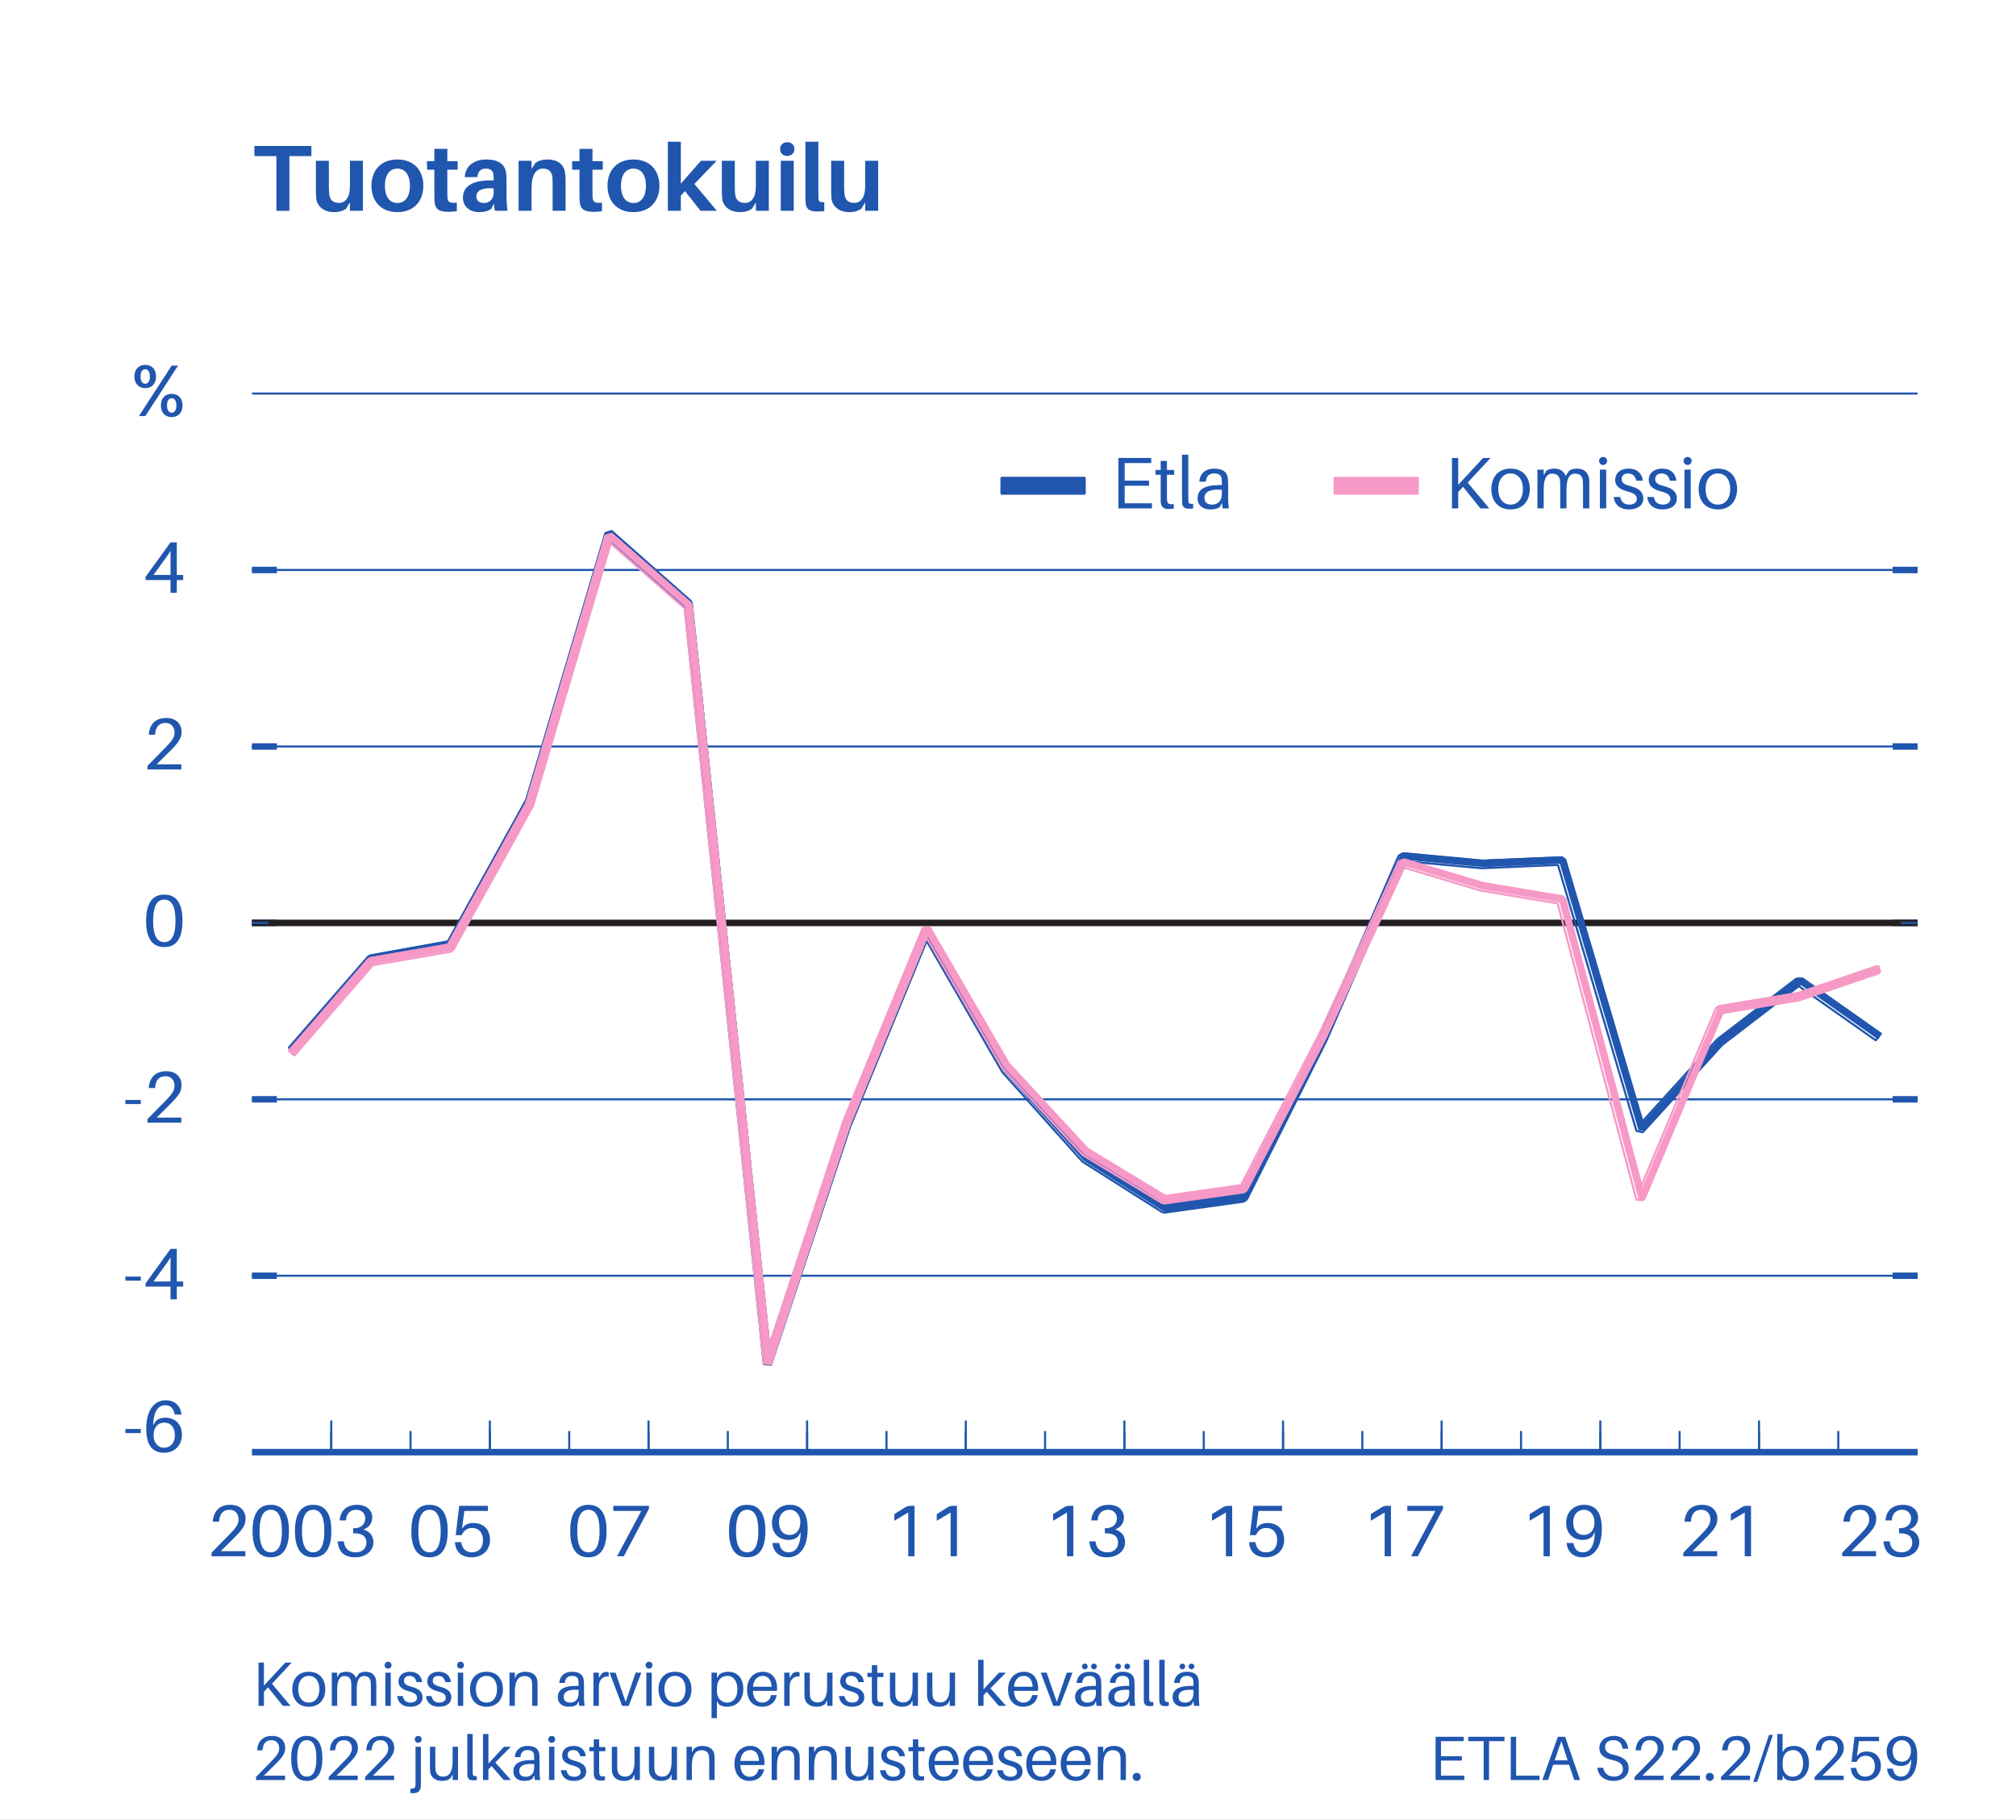 <?xml version="1.0" encoding="UTF-8"?> <svg xmlns="http://www.w3.org/2000/svg" xmlns:xlink="http://www.w3.org/1999/xlink" width="514px" height="464px" viewBox="0 0 514 464" version="1.1"><rect x="0" y="0" width="514" height="464" fill="#808080" stroke="none"/><g id="surface1"><path style=" stroke:none;fill-rule:nonzero;fill:rgb(12.549%,33.725%,68.235%);fill-opacity:1;" d="M 56.262 395.496 L 59.488 392.309 C 61.668 390.164 62.617 388.969 62.617 387.219 C 62.617 385.297 61.332 383.676 58.703 383.676 C 56.133 383.676 54.527 385.094 54.266 387.777 L 54.25 387.965 L 55.852 387.965 L 55.871 387.777 C 56.055 385.969 56.859 384.941 58.516 384.941 C 60.066 384.941 60.828 386.082 60.828 387.402 C 60.828 388.652 60.102 389.586 58.594 391.133 L 53.93 395.887 L 53.93 396.801 L 62.562 396.801 L 62.562 395.496 Z M 56.262 395.496 "></path><path style=" stroke:none;fill-rule:nonzero;fill:rgb(12.549%,33.725%,68.235%);fill-opacity:1;" d="M 69.031 383.676 C 65.488 383.676 64.391 386.621 64.391 390.367 C 64.391 394.098 65.488 397.062 69.031 397.062 C 72.574 397.062 73.672 394.098 73.672 390.367 C 73.672 386.621 72.574 383.676 69.031 383.676 Z M 69.031 395.793 C 66.98 395.793 66.18 393.723 66.18 390.367 C 66.18 386.992 66.98 384.941 69.031 384.941 C 71.082 384.941 71.883 386.992 71.883 390.367 C 71.883 393.723 71.082 395.793 69.031 395.793 Z M 69.031 395.793 "></path><path style=" stroke:none;fill-rule:nonzero;fill:rgb(12.549%,33.725%,68.235%);fill-opacity:1;" d="M 79.844 383.676 C 76.301 383.676 75.203 386.621 75.203 390.367 C 75.203 394.098 76.301 397.062 79.844 397.062 C 83.387 397.062 84.488 394.098 84.488 390.367 C 84.488 386.621 83.387 383.676 79.844 383.676 Z M 79.844 395.793 C 77.793 395.793 76.992 393.723 76.992 390.367 C 76.992 386.992 77.793 384.941 79.844 384.941 C 81.895 384.941 82.695 386.992 82.695 390.367 C 82.695 393.723 81.895 395.793 79.844 395.793 Z M 79.844 395.793 "></path><path style=" stroke:none;fill-rule:nonzero;fill:rgb(12.549%,33.725%,68.235%);fill-opacity:1;" d="M 92.633 389.957 C 93.977 389.566 94.906 388.41 94.906 386.938 C 94.906 385 93.418 383.676 91.047 383.676 C 88.438 383.676 86.855 385.129 86.613 387.461 L 86.594 387.645 L 88.195 387.645 L 88.215 387.461 C 88.383 385.762 89.484 384.941 90.844 384.941 C 92.203 384.941 93.117 385.84 93.117 387.125 C 93.117 388.746 91.887 389.641 90.359 389.641 L 90.043 389.641 L 90.043 390.945 L 90.359 390.945 C 92.445 390.945 93.418 391.805 93.418 393.312 C 93.418 394.879 92.277 395.793 90.695 395.793 C 89.129 395.793 87.898 394.992 87.711 393.184 L 87.691 392.996 L 86.09 392.996 L 86.109 393.184 C 86.387 395.961 88.102 397.062 90.547 397.062 C 93.023 397.062 95.207 395.625 95.207 393.219 C 95.207 391.543 94.219 390.406 92.633 389.957 Z M 92.633 389.957 "></path><path style=" stroke:none;fill-rule:nonzero;fill:rgb(12.549%,33.725%,68.235%);fill-opacity:1;" d="M 106.27 383.938 L 105.242 383.938 C 104.797 383.938 104.348 384.031 103.844 384.348 L 101.125 386.043 L 101.125 387.738 L 104.664 385.633 L 104.664 396.801 L 106.27 396.801 Z M 106.27 383.938 "></path><path style=" stroke:none;fill-rule:nonzero;fill:rgb(12.549%,33.725%,68.235%);fill-opacity:1;" d="M 114.918 383.676 C 111.379 383.676 110.277 386.621 110.277 390.367 C 110.277 394.098 111.379 397.062 114.918 397.062 C 118.461 397.062 119.562 394.098 119.562 390.367 C 119.562 386.621 118.461 383.676 114.918 383.676 Z M 114.918 395.793 C 112.867 395.793 112.066 393.723 112.066 390.367 C 112.066 386.992 112.867 384.941 114.918 384.941 C 116.969 384.941 117.77 386.992 117.77 390.367 C 117.77 393.723 116.969 395.793 114.918 395.793 Z M 114.918 395.793 "></path><path style=" stroke:none;fill-rule:nonzero;fill:rgb(12.549%,33.725%,68.235%);fill-opacity:1;" d="M 126.047 388.316 C 125.266 388.316 124.633 388.484 124.016 388.859 L 123.215 389.715 L 123.793 385.242 L 129.797 385.242 L 129.797 383.938 L 122.488 383.938 L 121.594 391.414 L 123.121 391.414 C 123.754 390.09 124.613 389.586 125.805 389.586 C 127.52 389.586 128.547 390.797 128.547 392.734 C 128.547 394.676 127.43 395.793 125.73 395.793 C 124.129 395.793 123.328 394.859 123.027 393.387 L 122.992 393.203 L 121.387 393.203 L 121.406 393.387 C 121.648 395.812 123.16 397.062 125.75 397.062 C 128.137 397.062 130.336 395.457 130.336 392.625 C 130.336 390.184 128.918 388.316 126.047 388.316 Z M 126.047 388.316 "></path><path style=" stroke:none;fill-rule:nonzero;fill:rgb(100%,100%,100%);fill-opacity:1;" d="M 0 463.699 L 7301.996 463.699 L 7301.996 -8262.582 L 0 -8262.582 Z M 0 463.699 "></path><path style="fill:none;stroke-width:3.895;stroke-linecap:butt;stroke-linejoin:miter;stroke:rgb(100%,100%,100%);stroke-opacity:1;stroke-miterlimit:10;" d="M -234.163 -714.818 L 6758.23 -714.818 L 6758.23 16300 L -234.163 16300 Z M -234.163 -714.818 " transform="matrix(1.08,0,0,-1.08,0,463.699)"></path><path style=" stroke:none;fill-rule:nonzero;fill:rgb(100%,100%,100%);fill-opacity:1;" d="M 0.852 463.699 L 513.309 463.699 L 513.309 0.648 L 0.852 0.648 Z M 0.852 463.699 "></path><path style="fill:none;stroke-width:15.8;stroke-linecap:butt;stroke-linejoin:miter;stroke:rgb(100%,100%,100%);stroke-opacity:1;stroke-miterlimit:10;" d="M 3.198 -0.806 L 1927.404 -0.806 L 1927.404 1738.694 L 3.198 1738.694 Z M 3.198 -0.806 " transform="matrix(0.266,0,0,-0.266,0,463.699)"></path><path style="fill-rule:nonzero;fill:rgb(100%,100%,100%);fill-opacity:1;stroke-width:15.8;stroke-linecap:butt;stroke-linejoin:miter;stroke:rgb(100%,100%,100%);stroke-opacity:1;stroke-miterlimit:10;" d="M 217.606 342.999 L 1861.797 342.999 L 1861.797 1374.296 L 217.606 1374.296 Z M 217.606 342.999 " transform="matrix(0.266,0,0,-0.266,0,463.699)"></path><path style="fill-rule:nonzero;fill:rgb(100%,100%,100%);fill-opacity:1;stroke-width:15.8;stroke-linecap:butt;stroke-linejoin:miter;stroke:rgb(100%,100%,100%);stroke-opacity:1;stroke-miterlimit:10;" d="M 241.499 351.301 L 1838.006 351.301 L 1838.006 1365.994 L 241.499 1365.994 Z M 241.499 351.301 " transform="matrix(0.266,0,0,-0.266,0,463.699)"></path><path style="fill:none;stroke-width:6.2;stroke-linecap:butt;stroke-linejoin:bevel;stroke:rgb(12.549%,33.725%,68.235%);stroke-opacity:1;stroke-miterlimit:10;" d="M 241.499 520.402 L 265.393 520.402 M 241.499 689.503 L 265.393 689.503 M 241.499 858.603 L 265.393 858.603 M 241.499 1027.704 L 265.393 1027.704 M 241.499 1196.893 L 265.393 1196.893 " transform="matrix(0.266,0,0,-0.266,0,463.699)"></path><path style="fill:none;stroke-width:6.2;stroke-linecap:butt;stroke-linejoin:bevel;stroke:rgb(12.549%,33.725%,68.235%);stroke-opacity:1;stroke-miterlimit:10;" d="M 1838.006 520.402 L 1814.098 520.402 M 1838.006 689.503 L 1814.098 689.503 M 1838.006 858.603 L 1814.098 858.603 M 1838.006 1027.704 L 1814.098 1027.704 M 1838.006 1196.893 L 1814.098 1196.893 " transform="matrix(0.266,0,0,-0.266,0,463.699)"></path><path style="fill:none;stroke-width:2;stroke-linecap:butt;stroke-linejoin:bevel;stroke:rgb(12.549%,33.725%,68.235%);stroke-opacity:1;stroke-miterlimit:10;" d="M 241.499 520.402 L 1838.006 520.402 M 241.499 689.503 L 1838.006 689.503 M 241.499 858.603 L 1838.006 858.603 M 241.499 1027.704 L 1838.006 1027.704 M 241.499 1196.893 L 1838.006 1196.893 M 241.499 1365.994 L 1838.006 1365.994 " transform="matrix(0.266,0,0,-0.266,0,463.699)"></path><path style="fill:none;stroke-width:2;stroke-linecap:butt;stroke-linejoin:bevel;stroke:rgb(12.549%,33.725%,68.235%);stroke-opacity:1;stroke-miterlimit:10;" d="M 317.506 351.301 L 317.506 371.6 M 393.498 351.301 L 393.498 371.6 M 469.505 351.301 L 469.505 371.6 M 545.599 351.301 L 545.599 371.6 M 621.606 351.301 L 621.606 371.6 M 697.598 351.301 L 697.598 371.6 M 773.605 351.301 L 773.605 371.6 M 849.699 351.301 L 849.699 371.6 M 925.706 351.301 L 925.706 371.6 M 1001.698 351.301 L 1001.698 371.6 M 1077.705 351.301 L 1077.705 371.6 M 1153.799 351.301 L 1153.799 371.6 M 1229.806 351.301 L 1229.806 371.6 M 1305.798 351.301 L 1305.798 371.6 M 1381.805 351.301 L 1381.805 371.6 M 1457.899 351.301 L 1457.899 371.6 M 1533.906 351.301 L 1533.906 371.6 M 1609.898 351.301 L 1609.898 371.6 M 1686.007 351.301 L 1686.007 371.6 M 1761.999 351.301 L 1761.999 371.6 " transform="matrix(0.266,0,0,-0.266,0,463.699)"></path><path style="fill:none;stroke-width:2;stroke-linecap:butt;stroke-linejoin:bevel;stroke:rgb(12.549%,33.725%,68.235%);stroke-opacity:1;stroke-miterlimit:10;" d="M 317.506 351.301 L 317.506 381.692 M 469.505 351.301 L 469.505 381.692 M 621.606 351.301 L 621.606 381.692 M 773.605 351.301 L 773.605 381.692 M 925.706 351.301 L 925.706 381.692 M 1077.705 351.301 L 1077.705 381.692 M 1229.806 351.301 L 1229.806 381.692 M 1381.805 351.301 L 1381.805 381.692 M 1533.906 351.301 L 1533.906 381.692 M 1686.007 351.301 L 1686.007 381.692 " transform="matrix(0.266,0,0,-0.266,0,463.699)"></path><path style="fill:none;stroke-width:2;stroke-linecap:butt;stroke-linejoin:bevel;stroke:rgb(12.549%,33.725%,68.235%);stroke-opacity:1;stroke-dasharray:10,20;stroke-miterlimit:10;" d="M 317.506 351.301 L 317.506 351.301 M 469.505 351.301 L 469.505 351.301 M 621.606 351.301 L 621.606 351.301 M 773.605 351.301 L 773.605 351.301 M 925.706 351.301 L 925.706 351.301 M 1077.705 351.301 L 1077.705 351.301 M 1229.806 351.301 L 1229.806 351.301 M 1381.805 351.301 L 1381.805 351.301 M 1533.906 351.301 L 1533.906 351.301 M 1686.007 351.301 L 1686.007 351.301 " transform="matrix(0.266,0,0,-0.266,0,463.699)"></path><path style=" stroke:none;fill-rule:nonzero;fill:rgb(12.549%,33.725%,68.235%);fill-opacity:1;" d="M 35.891 365.387 L 35.891 364.344 L 31.973 364.344 L 31.973 365.387 Z M 35.891 365.387 "></path><path style=" stroke:none;fill-rule:nonzero;fill:rgb(12.549%,33.725%,68.235%);fill-opacity:1;" d="M 42.117 361.453 C 41.184 361.453 40.457 361.695 39.766 362.273 L 39.039 363.43 C 39.172 359.684 40.402 358.285 42.133 358.285 C 43.441 358.285 44.203 359.031 44.504 360.484 L 44.539 360.672 L 46.254 360.672 L 46.234 360.484 C 46.031 358.379 44.465 357.016 42.266 357.016 C 39.617 357.016 37.289 359.141 37.289 364.324 C 37.289 368.594 38.965 370.402 41.836 370.402 C 44.445 370.402 46.387 368.555 46.387 365.816 C 46.387 363.262 44.801 361.453 42.117 361.453 Z M 41.836 369.133 C 40.215 369.133 39.152 367.754 39.152 365.965 C 39.152 363.82 40.383 362.723 41.836 362.723 C 43.793 362.723 44.594 364.211 44.594 366 C 44.594 367.867 43.441 369.133 41.836 369.133 Z M 41.836 369.133 "></path><path style=" stroke:none;fill-rule:nonzero;fill:rgb(12.549%,33.725%,68.235%);fill-opacity:1;" d="M 35.891 326.531 L 35.891 325.488 L 31.973 325.488 L 31.973 326.531 Z M 35.891 326.531 "></path><path style=" stroke:none;fill-rule:nonzero;fill:rgb(12.549%,33.725%,68.235%);fill-opacity:1;" d="M 46.703 328.039 L 46.703 326.734 L 45.082 326.734 L 45.082 318.422 L 43.477 318.422 L 37.102 327.238 L 37.102 328.039 L 43.477 328.039 L 43.477 331.285 L 45.082 331.285 L 45.082 328.039 Z M 43.477 326.734 L 39.133 326.734 L 42.414 322.207 C 42.844 321.609 43.18 321.07 43.477 320.566 Z M 43.477 326.734 "></path><path style=" stroke:none;fill-rule:nonzero;fill:rgb(12.549%,33.725%,68.235%);fill-opacity:1;" d="M 35.891 281.496 L 35.891 280.453 L 31.973 280.453 L 31.973 281.496 Z M 35.891 281.496 "></path><path style=" stroke:none;fill-rule:nonzero;fill:rgb(12.549%,33.725%,68.235%);fill-opacity:1;" d="M 39.934 284.945 L 43.16 281.758 C 45.34 279.613 46.293 278.418 46.293 276.668 C 46.293 274.746 45.004 273.125 42.379 273.125 C 39.805 273.125 38.199 274.543 37.941 277.227 L 37.922 277.414 L 39.523 277.414 L 39.543 277.227 C 39.73 275.418 40.531 274.395 42.191 274.395 C 43.738 274.395 44.504 275.531 44.504 276.852 C 44.504 278.102 43.773 279.035 42.266 280.582 L 37.605 285.336 L 37.605 286.25 L 46.234 286.25 L 46.234 284.945 Z M 39.934 284.945 "></path><path style=" stroke:none;fill-rule:nonzero;fill:rgb(12.549%,33.725%,68.235%);fill-opacity:1;" d="M 41.891 228.09 C 38.352 228.09 37.25 231.035 37.25 234.785 C 37.25 238.512 38.352 241.477 41.891 241.477 C 45.434 241.477 46.535 238.512 46.535 234.785 C 46.535 231.035 45.434 228.09 41.891 228.09 Z M 41.891 240.207 C 39.84 240.207 39.039 238.141 39.039 234.785 C 39.039 231.41 39.84 229.359 41.891 229.359 C 43.941 229.359 44.746 231.41 44.746 234.785 C 44.746 238.141 43.941 240.207 41.891 240.207 Z M 41.891 240.207 "></path><path style=" stroke:none;fill-rule:nonzero;fill:rgb(12.549%,33.725%,68.235%);fill-opacity:1;" d="M 39.934 194.875 L 43.16 191.688 C 45.34 189.543 46.293 188.352 46.293 186.598 C 46.293 184.676 45.004 183.055 42.375 183.055 C 39.805 183.055 38.199 184.473 37.941 187.156 L 37.922 187.344 L 39.523 187.344 L 39.543 187.156 C 39.73 185.348 40.531 184.324 42.191 184.324 C 43.738 184.324 44.504 185.461 44.504 186.785 C 44.504 188.031 43.773 188.965 42.266 190.512 L 37.605 195.266 L 37.605 196.18 L 46.234 196.18 L 46.234 194.875 Z M 39.934 194.875 "></path><path style=" stroke:none;fill-rule:nonzero;fill:rgb(12.549%,33.725%,68.235%);fill-opacity:1;" d="M 46.703 147.898 L 46.703 146.594 L 45.082 146.594 L 45.082 138.281 L 43.477 138.281 L 37.102 147.098 L 37.102 147.898 L 43.477 147.898 L 43.477 151.145 L 45.082 151.145 L 45.082 147.898 Z M 43.477 146.594 L 39.133 146.594 L 42.414 142.066 C 42.844 141.469 43.18 140.93 43.477 140.426 Z M 43.477 146.594 "></path><path style=" stroke:none;fill-rule:nonzero;fill:rgb(12.549%,33.725%,68.235%);fill-opacity:1;" d="M 37.027 93.031 C 35.348 93.031 34.27 94.172 34.27 95.996 C 34.27 97.805 35.348 98.961 37.027 98.961 C 38.703 98.961 39.785 97.805 39.785 95.996 C 39.785 94.172 38.703 93.031 37.027 93.031 Z M 37.047 106.082 L 45.398 93.219 L 43.773 93.219 L 35.422 106.082 Z M 37.027 94.152 C 37.734 94.152 38.219 94.785 38.219 95.996 C 38.219 97.191 37.734 97.844 37.027 97.844 C 36.316 97.844 35.832 97.191 35.832 95.996 C 35.832 94.785 36.316 94.152 37.027 94.152 Z M 43.773 100.414 C 42.098 100.414 41.016 101.551 41.016 103.379 C 41.016 105.188 42.098 106.344 43.773 106.344 C 45.453 106.344 46.535 105.188 46.535 103.379 C 46.535 101.551 45.453 100.414 43.773 100.414 Z M 43.773 101.535 C 44.484 101.535 44.969 102.168 44.969 103.379 C 44.969 104.574 44.484 105.227 43.773 105.227 C 43.066 105.227 42.582 104.574 42.582 103.379 C 42.582 102.168 43.066 101.535 43.773 101.535 Z M 43.773 101.535 "></path><path style=" stroke:none;fill-rule:nonzero;fill:rgb(12.549%,33.725%,68.235%);fill-opacity:1;" d="M 79.391 39.801 L 79.391 37.211 L 64.867 37.211 L 64.867 39.801 L 70.473 39.801 L 70.473 53.75 L 73.781 53.75 L 73.781 39.801 Z M 79.391 39.801 "></path><path style=" stroke:none;fill-rule:nonzero;fill:rgb(12.549%,33.725%,68.235%);fill-opacity:1;" d="M 92.527 41 L 89.219 41 L 89.219 47.496 C 89.219 50.371 88.066 51.738 86.414 51.738 C 84.879 51.738 84.113 50.898 83.945 49.578 C 83.871 48.934 83.848 48.238 83.848 47.832 L 83.848 41 L 80.539 41 L 80.539 48.527 C 80.539 49.555 80.566 50.203 80.66 50.852 C 80.949 52.602 82.531 54.086 85.168 54.086 C 86.391 54.086 87.301 53.848 88.234 53.223 L 89.219 51.594 L 89.219 53.75 L 92.527 53.75 Z M 92.527 41 "></path><path style=" stroke:none;fill-rule:nonzero;fill:rgb(12.549%,33.725%,68.235%);fill-opacity:1;" d="M 101.32 40.664 C 97.078 40.664 94.707 43.492 94.707 47.375 C 94.707 51.234 97.078 54.086 101.32 54.086 C 105.566 54.086 107.938 51.234 107.938 47.375 C 107.938 43.492 105.566 40.664 101.32 40.664 Z M 101.32 51.762 C 99.332 51.762 98.133 50.105 98.133 47.375 C 98.133 44.617 99.332 42.988 101.32 42.988 C 103.312 42.988 104.512 44.617 104.512 47.375 C 104.512 50.105 103.312 51.762 101.32 51.762 Z M 101.32 51.762 "></path><path style=" stroke:none;fill-rule:nonzero;fill:rgb(12.549%,33.725%,68.235%);fill-opacity:1;" d="M 114.051 43.277 L 116.688 43.277 L 116.688 41.094 L 114.051 41.094 L 114.051 37.957 L 110.742 37.957 L 110.742 41.094 L 108.871 41.094 L 108.871 43.277 L 110.742 43.277 L 110.742 49.555 C 110.742 50.273 110.742 50.828 110.789 51.402 C 110.934 53.199 111.82 54.016 114.289 54.016 C 115.031 54.016 115.727 53.965 116.469 53.848 L 116.469 51.688 C 114.625 51.832 114.168 51.547 114.074 50.301 C 114.051 49.965 114.051 49.605 114.051 49.172 Z M 114.051 43.277 "></path><path style=" stroke:none;fill-rule:nonzero;fill:rgb(12.549%,33.725%,68.235%);fill-opacity:1;" d="M 126.152 53.75 L 129.391 53.75 C 129.199 52.336 129.148 51.473 129.148 50.516 L 129.148 46.391 C 129.148 45.695 129.125 45.027 129.078 44.426 C 128.887 42.223 127.543 40.664 123.973 40.664 C 120.93 40.664 118.605 42.293 118.508 45.168 L 121.719 45.145 C 121.816 43.754 122.535 42.988 123.852 42.988 C 125.148 42.988 125.723 43.637 125.816 44.523 C 125.867 44.953 125.867 45.336 125.867 45.723 L 125.867 45.984 L 125.051 45.984 C 120.426 45.984 118.027 47.566 118.027 50.371 C 118.027 52.793 119.922 54.086 122.129 54.086 C 123.324 54.086 124.402 53.848 125.289 53.246 L 125.914 51.883 Z M 123.398 51.762 C 122.223 51.762 121.457 51.234 121.457 50.105 C 121.457 48.43 123.23 47.832 125.867 48.023 L 125.867 49.051 C 125.867 50.828 124.738 51.762 123.398 51.762 Z M 123.398 51.762 "></path><path style=" stroke:none;fill-rule:nonzero;fill:rgb(12.549%,33.725%,68.235%);fill-opacity:1;" d="M 144.105 44.234 C 143.844 42.008 142.285 40.664 139.578 40.664 C 138.355 40.664 137.418 40.902 136.508 41.551 L 135.527 43.059 L 135.527 41 L 132.219 41 L 132.219 53.75 L 135.527 53.75 L 135.527 47.926 C 135.527 44.379 136.797 42.988 138.402 42.988 C 140.008 42.988 140.75 43.898 140.848 45.242 C 140.895 45.891 140.895 46.488 140.895 47.016 L 140.895 53.75 L 144.203 53.75 L 144.203 46.559 C 144.203 45.527 144.18 44.883 144.105 44.234 Z M 144.105 44.234 "></path><path style=" stroke:none;fill-rule:nonzero;fill:rgb(12.549%,33.725%,68.235%);fill-opacity:1;" d="M 151.059 43.277 L 153.695 43.277 L 153.695 41.094 L 151.059 41.094 L 151.059 37.957 L 147.75 37.957 L 147.75 41.094 L 145.879 41.094 L 145.879 43.277 L 147.75 43.277 L 147.75 49.555 C 147.75 50.273 147.75 50.828 147.797 51.402 C 147.941 53.199 148.828 54.016 151.297 54.016 C 152.039 54.016 152.734 53.965 153.477 53.848 L 153.477 51.688 C 151.633 51.832 151.176 51.547 151.082 50.301 C 151.059 49.965 151.059 49.605 151.059 49.172 Z M 151.059 43.277 "></path><path style=" stroke:none;fill-rule:nonzero;fill:rgb(12.549%,33.725%,68.235%);fill-opacity:1;" d="M 161.508 40.664 C 157.266 40.664 154.891 43.492 154.891 47.375 C 154.891 51.234 157.266 54.086 161.508 54.086 C 165.75 54.086 168.125 51.234 168.125 47.375 C 168.125 43.492 165.75 40.664 161.508 40.664 Z M 161.508 51.762 C 159.52 51.762 158.32 50.105 158.32 47.375 C 158.32 44.617 159.52 42.988 161.508 42.988 C 163.496 42.988 164.695 44.617 164.695 47.375 C 164.695 50.105 163.496 51.762 161.508 51.762 Z M 161.508 51.762 "></path><path style=" stroke:none;fill-rule:nonzero;fill:rgb(12.549%,33.725%,68.235%);fill-opacity:1;" d="M 174.645 48.719 L 178.598 53.75 L 182.77 53.75 L 177.039 46.918 L 182.695 41 L 178.719 41 L 173.59 46.824 L 173.59 36.133 L 170.281 36.133 L 170.281 53.75 L 173.59 53.75 L 173.59 49.867 Z M 174.645 48.719 "></path><path style=" stroke:none;fill-rule:nonzero;fill:rgb(12.549%,33.725%,68.235%);fill-opacity:1;" d="M 196.023 41 L 192.715 41 L 192.715 47.496 C 192.715 50.371 191.566 51.738 189.91 51.738 C 188.379 51.738 187.609 50.898 187.441 49.578 C 187.371 48.934 187.348 48.238 187.348 47.832 L 187.348 41 L 184.039 41 L 184.039 48.527 C 184.039 49.555 184.062 50.203 184.16 50.852 C 184.445 52.602 186.027 54.086 188.664 54.086 C 189.887 54.086 190.797 53.848 191.734 53.223 L 192.715 51.594 L 192.715 53.75 L 196.023 53.75 Z M 196.023 41 "></path><path style=" stroke:none;fill-rule:nonzero;fill:rgb(12.549%,33.725%,68.235%);fill-opacity:1;" d="M 200.723 36.254 C 199.641 36.254 198.898 36.973 198.898 38.004 C 198.898 39.059 199.641 39.754 200.723 39.754 C 201.801 39.754 202.543 39.059 202.543 38.004 C 202.543 36.973 201.801 36.254 200.723 36.254 Z M 202.375 53.75 L 202.375 41 L 199.066 41 L 199.066 53.75 Z M 202.375 53.75 "></path><path style=" stroke:none;fill-rule:nonzero;fill:rgb(12.549%,33.725%,68.235%);fill-opacity:1;" d="M 208.656 36.133 L 205.348 36.133 L 205.348 49.652 C 205.348 50.492 205.348 51.09 205.395 51.664 C 205.469 53.32 206.496 53.918 208.129 53.918 C 208.871 53.918 209.52 53.895 210.164 53.824 L 210.164 51.547 C 209.039 51.617 208.75 51.402 208.68 50.754 C 208.656 50.418 208.656 50.082 208.656 49.578 Z M 208.656 36.133 "></path><path style=" stroke:none;fill-rule:nonzero;fill:rgb(12.549%,33.725%,68.235%);fill-opacity:1;" d="M 223.898 41 L 220.59 41 L 220.59 47.496 C 220.59 50.371 219.441 51.738 217.785 51.738 C 216.254 51.738 215.484 50.898 215.316 49.578 C 215.246 48.934 215.223 48.238 215.223 47.832 L 215.223 41 L 211.914 41 L 211.914 48.527 C 211.914 49.555 211.938 50.203 212.035 50.852 C 212.32 52.602 213.902 54.086 216.539 54.086 C 217.762 54.086 218.672 53.848 219.609 53.223 L 220.59 51.594 L 220.59 53.75 L 223.898 53.75 Z M 223.898 41 "></path><path style="fill:none;stroke-width:6.2;stroke-linecap:butt;stroke-linejoin:bevel;stroke:rgb(12.549%,33.725%,68.235%);stroke-opacity:1;stroke-miterlimit:10;" d="M 241.499 351.301 L 1838.006 351.301 " transform="matrix(0.266,0,0,-0.266,0,463.699)"></path><path style="fill:none;stroke-width:6.2;stroke-linecap:butt;stroke-linejoin:bevel;stroke:rgb(13.725%,12.157%,12.549%);stroke-opacity:1;stroke-miterlimit:10;" d="M 241.499 858.603 L 1838.006 858.603 " transform="matrix(0.266,0,0,-0.266,0,463.699)"></path><path style=" stroke:none;fill-rule:nonzero;fill:rgb(12.549%,33.725%,68.235%);fill-opacity:1;" d="M 56.262 395.496 L 59.488 392.309 C 61.668 390.164 62.617 388.969 62.617 387.219 C 62.617 385.297 61.332 383.676 58.703 383.676 C 56.133 383.676 54.527 385.094 54.266 387.777 L 54.25 387.965 L 55.852 387.965 L 55.871 387.777 C 56.055 385.969 56.859 384.941 58.516 384.941 C 60.066 384.941 60.828 386.082 60.828 387.402 C 60.828 388.652 60.102 389.586 58.594 391.133 L 53.93 395.887 L 53.93 396.801 L 62.562 396.801 L 62.562 395.496 Z M 56.262 395.496 "></path><path style=" stroke:none;fill-rule:nonzero;fill:rgb(12.549%,33.725%,68.235%);fill-opacity:1;" d="M 69.031 383.676 C 65.488 383.676 64.391 386.621 64.391 390.367 C 64.391 394.098 65.488 397.062 69.031 397.062 C 72.574 397.062 73.672 394.098 73.672 390.367 C 73.672 386.621 72.574 383.676 69.031 383.676 Z M 69.031 395.793 C 66.98 395.793 66.18 393.723 66.18 390.367 C 66.18 386.992 66.98 384.941 69.031 384.941 C 71.082 384.941 71.883 386.992 71.883 390.367 C 71.883 393.723 71.082 395.793 69.031 395.793 Z M 69.031 395.793 "></path><path style=" stroke:none;fill-rule:nonzero;fill:rgb(12.549%,33.725%,68.235%);fill-opacity:1;" d="M 79.844 383.676 C 76.301 383.676 75.203 386.621 75.203 390.367 C 75.203 394.098 76.301 397.062 79.844 397.062 C 83.387 397.062 84.488 394.098 84.488 390.367 C 84.488 386.621 83.387 383.676 79.844 383.676 Z M 79.844 395.793 C 77.793 395.793 76.992 393.723 76.992 390.367 C 76.992 386.992 77.793 384.941 79.844 384.941 C 81.895 384.941 82.695 386.992 82.695 390.367 C 82.695 393.723 81.895 395.793 79.844 395.793 Z M 79.844 395.793 "></path><path style=" stroke:none;fill-rule:nonzero;fill:rgb(12.549%,33.725%,68.235%);fill-opacity:1;" d="M 92.633 389.957 C 93.977 389.566 94.906 388.41 94.906 386.938 C 94.906 385 93.418 383.676 91.047 383.676 C 88.438 383.676 86.855 385.129 86.613 387.461 L 86.594 387.645 L 88.195 387.645 L 88.215 387.461 C 88.383 385.762 89.484 384.941 90.844 384.941 C 92.203 384.941 93.117 385.84 93.117 387.125 C 93.117 388.746 91.887 389.641 90.359 389.641 L 90.043 389.641 L 90.043 390.945 L 90.359 390.945 C 92.445 390.945 93.418 391.805 93.418 393.312 C 93.418 394.879 92.277 395.793 90.695 395.793 C 89.129 395.793 87.898 394.992 87.711 393.184 L 87.691 392.996 L 86.09 392.996 L 86.109 393.184 C 86.387 395.961 88.102 397.062 90.547 397.062 C 93.023 397.062 95.207 395.625 95.207 393.219 C 95.207 391.543 94.219 390.406 92.633 389.957 Z M 92.633 389.957 "></path><path style=" stroke:none;fill-rule:nonzero;fill:rgb(12.549%,33.725%,68.235%);fill-opacity:1;" d="M 109.512 383.676 C 105.969 383.676 104.871 386.621 104.871 390.367 C 104.871 394.098 105.969 397.062 109.512 397.062 C 113.055 397.062 114.152 394.098 114.152 390.367 C 114.152 386.621 113.055 383.676 109.512 383.676 Z M 109.512 395.793 C 107.461 395.793 106.66 393.723 106.66 390.367 C 106.66 386.992 107.461 384.941 109.512 384.941 C 111.562 384.941 112.363 386.992 112.363 390.367 C 112.363 393.723 111.562 395.793 109.512 395.793 Z M 109.512 395.793 "></path><path style=" stroke:none;fill-rule:nonzero;fill:rgb(12.549%,33.725%,68.235%);fill-opacity:1;" d="M 120.641 388.316 C 119.859 388.316 119.227 388.484 118.609 388.859 L 117.809 389.715 L 118.387 385.242 L 124.391 385.242 L 124.391 383.938 L 117.082 383.938 L 116.188 391.414 L 117.715 391.414 C 118.348 390.09 119.207 389.586 120.398 389.586 C 122.113 389.586 123.141 390.797 123.141 392.734 C 123.141 394.676 122.02 395.793 120.324 395.793 C 118.723 395.793 117.918 394.859 117.621 393.387 L 117.586 393.203 L 115.98 393.203 L 116 393.387 C 116.242 395.812 117.754 397.062 120.344 397.062 C 122.73 397.062 124.93 395.457 124.93 392.625 C 124.93 390.184 123.512 388.316 120.641 388.316 Z M 120.641 388.316 "></path><path style=" stroke:none;fill-rule:nonzero;fill:rgb(12.549%,33.725%,68.235%);fill-opacity:1;" d="M 150.02 383.676 C 146.477 383.676 145.379 386.621 145.379 390.367 C 145.379 394.098 146.477 397.062 150.02 397.062 C 153.562 397.062 154.66 394.098 154.66 390.367 C 154.66 386.621 153.562 383.676 150.02 383.676 Z M 150.02 395.793 C 147.969 395.793 147.168 393.723 147.168 390.367 C 147.168 386.992 147.969 384.941 150.02 384.941 C 152.07 384.941 152.871 386.992 152.871 390.367 C 152.871 393.723 152.07 395.793 150.02 395.793 Z M 150.02 395.793 "></path><path style=" stroke:none;fill-rule:nonzero;fill:rgb(12.549%,33.725%,68.235%);fill-opacity:1;" d="M 165.457 383.938 L 156.359 383.938 L 156.359 385.242 L 163.5 385.242 L 157.328 396.801 L 159.043 396.801 L 165.457 384.684 Z M 165.457 383.938 "></path><path style=" stroke:none;fill-rule:nonzero;fill:rgb(12.549%,33.725%,68.235%);fill-opacity:1;" d="M 190.5 383.676 C 186.957 383.676 185.859 386.621 185.859 390.367 C 185.859 394.098 186.957 397.062 190.5 397.062 C 194.043 397.062 195.145 394.098 195.145 390.367 C 195.145 386.621 194.043 383.676 190.5 383.676 Z M 190.5 395.793 C 188.449 395.793 187.648 393.723 187.648 390.367 C 187.648 386.992 188.449 384.941 190.5 384.941 C 192.551 384.941 193.352 386.992 193.352 390.367 C 193.352 393.723 192.551 395.793 190.5 395.793 Z M 190.5 395.793 "></path><path style=" stroke:none;fill-rule:nonzero;fill:rgb(12.549%,33.725%,68.235%);fill-opacity:1;" d="M 201.371 383.676 C 198.758 383.676 196.82 385.52 196.82 388.262 C 196.82 390.816 198.406 392.625 201.09 392.625 C 202.023 392.625 202.75 392.383 203.438 391.805 L 204.164 390.648 C 204.035 394.395 202.805 395.793 201.07 395.793 C 199.766 395.793 199 395.047 198.703 393.594 L 198.668 393.406 L 196.949 393.406 L 196.969 393.594 C 197.176 395.699 198.742 397.062 200.941 397.062 C 203.586 397.062 205.918 394.938 205.918 389.754 C 205.918 385.484 204.242 383.676 201.371 383.676 Z M 201.371 391.355 C 199.41 391.355 198.609 389.863 198.609 388.074 C 198.609 386.211 199.766 384.941 201.371 384.941 C 202.992 384.941 204.055 386.324 204.055 388.113 C 204.055 390.258 202.824 391.355 201.371 391.355 Z M 201.371 391.355 "></path><path style=" stroke:none;fill-rule:nonzero;fill:rgb(12.549%,33.725%,68.235%);fill-opacity:1;" d="M 233.172 383.938 L 232.145 383.938 C 231.699 383.938 231.25 384.031 230.746 384.348 L 228.023 386.043 L 228.023 387.738 L 231.566 385.633 L 231.566 396.801 L 233.172 396.801 Z M 233.172 383.938 "></path><path style=" stroke:none;fill-rule:nonzero;fill:rgb(12.549%,33.725%,68.235%);fill-opacity:1;" d="M 243.984 383.938 L 242.957 383.938 C 242.512 383.938 242.062 384.031 241.559 384.348 L 238.836 386.043 L 238.836 387.738 L 242.379 385.633 L 242.379 396.801 L 243.984 396.801 Z M 243.984 383.938 "></path><path style=" stroke:none;fill-rule:nonzero;fill:rgb(12.549%,33.725%,68.235%);fill-opacity:1;" d="M 273.652 383.938 L 272.625 383.938 C 272.18 383.938 271.73 384.031 271.227 384.348 L 268.504 386.043 L 268.504 387.738 L 272.047 385.633 L 272.047 396.801 L 273.652 396.801 Z M 273.652 383.938 "></path><path style=" stroke:none;fill-rule:nonzero;fill:rgb(12.549%,33.725%,68.235%);fill-opacity:1;" d="M 284.277 389.957 C 285.621 389.566 286.551 388.41 286.551 386.938 C 286.551 385 285.059 383.676 282.691 383.676 C 280.082 383.676 278.496 385.129 278.254 387.461 L 278.238 387.645 L 279.84 387.645 L 279.859 387.461 C 280.027 385.762 281.125 384.941 282.488 384.941 C 283.848 384.941 284.762 385.84 284.762 387.125 C 284.762 388.746 283.531 389.641 282.004 389.641 L 281.688 389.641 L 281.688 390.945 L 282.004 390.945 C 284.09 390.945 285.059 391.805 285.059 393.312 C 285.059 394.879 283.922 395.793 282.34 395.793 C 280.773 395.793 279.543 394.992 279.355 393.184 L 279.336 392.996 L 277.734 392.996 L 277.754 393.184 C 278.031 395.961 279.746 397.062 282.188 397.062 C 284.668 397.062 286.852 395.625 286.852 393.219 C 286.852 391.543 285.863 390.406 284.277 389.957 Z M 284.277 389.957 "></path><path style=" stroke:none;fill-rule:nonzero;fill:rgb(12.549%,33.725%,68.235%);fill-opacity:1;" d="M 314.16 383.938 L 313.133 383.938 C 312.688 383.938 312.238 384.031 311.734 384.348 L 309.012 386.043 L 309.012 387.738 L 312.555 385.633 L 312.555 396.801 L 314.16 396.801 Z M 314.16 383.938 "></path><path style=" stroke:none;fill-rule:nonzero;fill:rgb(12.549%,33.725%,68.235%);fill-opacity:1;" d="M 323.125 388.316 C 322.344 388.316 321.707 388.484 321.094 388.859 L 320.293 389.715 L 320.871 385.242 L 326.871 385.242 L 326.871 383.938 L 319.566 383.938 L 318.672 391.414 L 320.199 391.414 C 320.832 390.09 321.691 389.586 322.883 389.586 C 324.598 389.586 325.625 390.797 325.625 392.734 C 325.625 394.676 324.504 395.793 322.809 395.793 C 321.207 395.793 320.402 394.859 320.105 393.387 L 320.07 393.203 L 318.465 393.203 L 318.484 393.387 C 318.727 395.812 320.234 397.062 322.828 397.062 C 325.215 397.062 327.414 395.457 327.414 392.625 C 327.414 390.184 325.996 388.316 323.125 388.316 Z M 323.125 388.316 "></path><path style=" stroke:none;fill-rule:nonzero;fill:rgb(12.549%,33.725%,68.235%);fill-opacity:1;" d="M 354.641 383.938 L 353.613 383.938 C 353.168 383.938 352.719 384.031 352.215 384.348 L 349.496 386.043 L 349.496 387.738 L 353.035 385.633 L 353.035 396.801 L 354.641 396.801 Z M 354.641 383.938 "></path><path style=" stroke:none;fill-rule:nonzero;fill:rgb(12.549%,33.725%,68.235%);fill-opacity:1;" d="M 367.914 383.938 L 358.816 383.938 L 358.816 385.242 L 365.957 385.242 L 359.785 396.801 L 361.5 396.801 L 367.914 384.684 Z M 367.914 383.938 "></path><path style=" stroke:none;fill-rule:nonzero;fill:rgb(12.549%,33.725%,68.235%);fill-opacity:1;" d="M 395.145 383.938 L 394.121 383.938 C 393.672 383.938 393.227 384.031 392.723 384.348 L 390 386.043 L 390 387.738 L 393.543 385.633 L 393.543 396.801 L 395.145 396.801 Z M 395.145 383.938 "></path><path style=" stroke:none;fill-rule:nonzero;fill:rgb(12.549%,33.725%,68.235%);fill-opacity:1;" d="M 403.852 383.676 C 401.242 383.676 399.305 385.52 399.305 388.262 C 399.305 390.816 400.887 392.625 403.574 392.625 C 404.504 392.625 405.23 392.383 405.922 391.805 L 406.648 390.648 C 406.52 394.395 405.289 395.793 403.555 395.793 C 402.25 395.793 401.484 395.047 401.188 393.594 L 401.148 393.406 L 399.434 393.406 L 399.453 393.594 C 399.656 395.699 401.223 397.062 403.422 397.062 C 406.07 397.062 408.402 394.938 408.402 389.754 C 408.402 385.484 406.723 383.676 403.852 383.676 Z M 403.852 391.355 C 401.895 391.355 401.094 389.863 401.094 388.074 C 401.094 386.211 402.25 384.941 403.852 384.941 C 405.473 384.941 406.535 386.324 406.535 388.113 C 406.535 390.258 405.305 391.355 403.852 391.355 Z M 403.852 391.355 "></path><path style=" stroke:none;fill-rule:nonzero;fill:rgb(12.549%,33.725%,68.235%);fill-opacity:1;" d="M 431.508 395.496 L 434.73 392.309 C 436.914 390.164 437.863 388.969 437.863 387.219 C 437.863 385.297 436.578 383.676 433.949 383.676 C 431.375 383.676 429.773 385.094 429.512 387.777 L 429.492 387.965 L 431.098 387.965 L 431.117 387.777 C 431.301 385.969 432.105 384.941 433.762 384.941 C 435.309 384.941 436.074 386.082 436.074 387.402 C 436.074 388.652 435.348 389.586 433.836 391.133 L 429.176 395.887 L 429.176 396.801 L 437.809 396.801 L 437.809 395.496 Z M 431.508 395.496 "></path><path style=" stroke:none;fill-rule:nonzero;fill:rgb(12.549%,33.725%,68.235%);fill-opacity:1;" d="M 446.441 383.938 L 445.414 383.938 C 444.969 383.938 444.52 384.031 444.016 384.348 L 441.293 386.043 L 441.293 387.738 L 444.836 385.633 L 444.836 396.801 L 446.441 396.801 Z M 446.441 383.938 "></path><path style=" stroke:none;fill-rule:nonzero;fill:rgb(12.549%,33.725%,68.235%);fill-opacity:1;" d="M 472.016 395.496 L 475.242 392.309 C 477.422 390.164 478.371 388.969 478.371 387.219 C 478.371 385.297 477.086 383.676 474.457 383.676 C 471.883 383.676 470.281 385.094 470.02 387.777 L 470 387.965 L 471.605 387.965 L 471.625 387.777 C 471.809 385.969 472.613 384.941 474.27 384.941 C 475.816 384.941 476.582 386.082 476.582 387.402 C 476.582 388.652 475.855 389.586 474.344 391.133 L 469.684 395.887 L 469.684 396.801 L 478.316 396.801 L 478.316 395.496 Z M 472.016 395.496 "></path><path style=" stroke:none;fill-rule:nonzero;fill:rgb(12.549%,33.725%,68.235%);fill-opacity:1;" d="M 486.762 389.957 C 488.105 389.566 489.035 388.41 489.035 386.938 C 489.035 385 487.543 383.676 485.176 383.676 C 482.566 383.676 480.98 385.129 480.738 387.461 L 480.723 387.645 L 482.324 387.645 L 482.344 387.461 C 482.512 385.762 483.609 384.941 484.973 384.941 C 486.332 384.941 487.246 385.84 487.246 387.125 C 487.246 388.746 486.016 389.641 484.488 389.641 L 484.172 389.641 L 484.172 390.945 L 484.488 390.945 C 486.574 390.945 487.543 391.805 487.543 393.312 C 487.543 394.879 486.406 395.793 484.824 395.793 C 483.258 395.793 482.027 394.992 481.84 393.184 L 481.82 392.996 L 480.219 392.996 L 480.238 393.184 C 480.516 395.961 482.23 397.062 484.672 397.062 C 487.152 397.062 489.336 395.625 489.336 393.219 C 489.336 391.543 488.348 390.406 486.762 389.957 Z M 486.762 389.957 "></path><path style="fill:none;stroke-width:2;stroke-linecap:butt;stroke-linejoin:bevel;stroke:rgb(12.549%,33.725%,68.235%);stroke-opacity:1;stroke-miterlimit:10;" d="M 241.499 520.402 L 257.399 520.402 M 241.499 689.503 L 257.399 689.503 M 241.499 858.603 L 257.399 858.603 M 241.499 1027.704 L 257.399 1027.704 M 241.499 1196.893 L 257.399 1196.893 " transform="matrix(0.266,0,0,-0.266,0,463.699)"></path><path style="fill:none;stroke-width:2;stroke-linecap:butt;stroke-linejoin:bevel;stroke:rgb(12.549%,33.725%,68.235%);stroke-opacity:1;stroke-miterlimit:10;" d="M 1838.006 520.402 L 1822.004 520.402 M 1838.006 689.503 L 1822.004 689.503 M 1838.006 858.603 L 1822.004 858.603 M 1838.006 1027.704 L 1822.004 1027.704 M 1838.006 1196.893 L 1822.004 1196.893 " transform="matrix(0.266,0,0,-0.266,0,463.699)"></path><path style=" stroke:none;fill-rule:nonzero;fill:rgb(12.549%,33.725%,68.235%);fill-opacity:1;" d="M 73.719 266.887 L 93.957 243.637 L 94.516 243.348 L 114.305 239.777 L 134.305 203.609 L 154.52 135.566 L 156.035 135.113 L 176.277 153.008 L 176.598 153.621 L 196.383 343.109 L 215.27 286.355 L 215.293 286.277 L 235.535 237.141 L 237.238 237.031 L 257.426 272.027 L 277.535 294.504 L 297.375 307.074 L 316.762 304.359 L 336.789 264.41 L 357.031 217.887 L 357.988 217.301 L 378.148 219.164 L 398.336 218.312 L 399.297 218.977 L 419.055 285.957 L 438.18 264.918 L 438.312 264.785 L 458.551 249.258 L 459.672 249.23 L 479.91 263.48 L 478.844 265.023 L 459.164 251.176 L 439.535 266.25 L 419.324 288.488 L 417.727 288.113 L 397.699 220.23 L 378.176 221.082 L 378.043 221.055 L 358.496 219.27 L 338.52 265.184 L 338.496 265.238 L 318.254 305.637 L 317.535 306.172 L 297.27 308.992 L 296.656 308.859 L 276.387 296.023 L 276.203 295.863 L 255.961 273.227 L 255.828 273.066 L 236.547 239.645 L 217.051 286.969 L 196.812 347.852 L 194.973 347.664 L 174.758 154.18 L 155.902 137.508 L 136.09 204.25 L 136.012 204.438 L 115.742 241.109 L 115.078 241.559 L 95.184 245.129 L 75.156 268.113 L 73.719 266.887 "></path><path style="fill:none;stroke-width:2;stroke-linecap:butt;stroke-linejoin:bevel;stroke:rgb(12.549%,33.725%,68.235%);stroke-opacity:1;stroke-miterlimit:10;" d="M 276.804 739.005 L 352.796 826.306 L 354.893 827.391 L 429.199 840.797 L 504.296 976.603 L 580.2 1232.095 L 585.891 1233.797 L 661.897 1166.605 L 663.1 1164.302 L 737.391 452.799 L 808.308 665.903 L 808.396 666.196 L 884.403 850.698 L 890.798 851.108 L 966.599 719.703 L 1042.107 635.306 L 1116.603 588.107 L 1189.397 598.3 L 1264.597 748.304 L 1340.604 922.993 L 1344.197 925.194 L 1419.896 918.197 L 1495.697 921.395 L 1499.306 918.901 L 1573.493 667.399 L 1645.305 746.398 L 1645.804 746.896 L 1721.796 805.199 L 1726.005 805.302 L 1801.997 751.795 L 1797.993 746.002 L 1724.099 797.998 L 1650.395 741.396 L 1574.505 657.894 L 1568.506 659.302 L 1493.307 914.193 L 1419.999 910.996 L 1419.5 911.098 L 1346.104 917.801 L 1271.095 745.4 L 1271.007 745.195 L 1195 593.504 L 1192.301 591.495 L 1116.207 580.905 L 1113.904 581.404 L 1037.795 629.601 L 1037.105 630.202 L 961.099 715.2 L 960.6 715.801 L 888.201 841.296 L 814.996 663.6 L 739.004 434.993 L 732.096 435.697 L 656.192 1162.205 L 585.392 1224.805 L 510.999 974.198 L 510.706 973.493 L 434.596 835.796 L 432.103 834.109 L 357.401 820.703 L 282.202 734.4 Z M 276.804 739.005 " transform="matrix(0.266,0,0,-0.266,0,463.699)"></path><path style="fill-rule:nonzero;fill:rgb(12.549%,33.725%,68.235%);fill-opacity:1;stroke-width:2;stroke-linecap:butt;stroke-linejoin:bevel;stroke:rgb(12.549%,33.725%,68.235%);stroke-opacity:1;stroke-miterlimit:10;" d="M 959.896 1269.996 L 1039.701 1269.996 L 1039.701 1285.206 L 959.896 1285.206 Z M 959.896 1269.996 " transform="matrix(0.266,0,0,-0.266,0,463.699)"></path><path style=" stroke:none;fill-rule:nonzero;fill:rgb(12.549%,33.725%,68.235%);fill-opacity:1;" d="M 293.707 128.32 L 286.754 128.32 L 286.754 123.848 L 292.961 123.848 L 292.961 122.543 L 286.754 122.543 L 286.754 118.066 L 293.52 118.066 L 293.52 116.762 L 285.148 116.762 L 285.148 129.625 L 293.707 129.625 Z M 293.707 128.32 "></path><path style=" stroke:none;fill-rule:nonzero;fill:rgb(12.549%,33.725%,68.235%);fill-opacity:1;" d="M 297.527 121.051 L 299.375 121.051 L 299.375 119.82 L 297.527 119.82 L 297.527 117.527 L 295.926 117.527 L 295.926 119.82 L 294.602 119.82 L 294.602 121.051 L 295.926 121.051 L 295.926 126.812 C 295.926 127.371 295.926 127.781 295.945 128.043 C 296.039 129.273 296.672 129.773 297.902 129.773 C 298.348 129.773 298.797 129.758 299.262 129.684 L 299.262 128.508 C 298.012 128.656 297.621 128.453 297.547 127.5 C 297.527 127.238 297.527 127.07 297.527 126.738 Z M 297.527 121.051 "></path><path style=" stroke:none;fill-rule:nonzero;fill:rgb(12.549%,33.725%,68.235%);fill-opacity:1;" d="M 302.973 115.926 L 301.367 115.926 L 301.367 126.848 C 301.367 127.391 301.367 127.816 301.387 128.152 C 301.445 129.402 302.133 129.699 303.066 129.699 C 303.438 129.699 303.848 129.684 304.203 129.625 L 304.203 128.469 C 303.328 128.562 303.027 128.359 302.992 127.723 C 302.973 127.406 302.973 127.09 302.973 126.793 Z M 302.973 115.926 "></path><path style=" stroke:none;fill-rule:nonzero;fill:rgb(12.549%,33.725%,68.235%);fill-opacity:1;" d="M 311.715 129.625 L 313.32 129.625 C 313.168 128.527 313.133 127.855 313.133 127.109 L 313.133 123.398 C 313.133 122.973 313.113 122.484 313.078 122.094 C 312.91 120.473 311.922 119.484 309.57 119.484 C 307.391 119.484 305.918 120.695 305.77 122.805 L 307.445 122.805 C 307.559 121.441 308.23 120.715 309.57 120.715 C 310.895 120.715 311.418 121.312 311.492 122.227 C 311.527 122.598 311.527 122.988 311.527 123.418 L 311.527 123.68 L 310.895 123.68 C 307.02 123.68 305.34 124.836 305.34 127.07 C 305.34 128.898 306.738 129.887 308.527 129.887 C 309.48 129.887 310.336 129.738 311.008 129.273 L 311.547 128.211 Z M 309.07 128.656 C 307.855 128.656 307.094 128.133 307.094 126.941 C 307.094 125.246 308.809 124.668 311.527 124.871 L 311.527 125.879 C 311.527 127.668 310.559 128.656 309.07 128.656 Z M 309.07 128.656 "></path><path style=" stroke:none;fill-rule:nonzero;fill:rgb(96.863%,60%,78.039%);fill-opacity:1;" d="M 73.719 267.688 L 93.957 244.332 L 94.516 244.012 L 114.305 240.602 L 134.305 204.465 L 154.52 136.23 L 156.035 135.805 L 176.277 153.57 L 176.598 154.18 L 196.383 342.922 L 215.27 285.609 L 215.293 285.559 L 235.535 236.312 L 237.238 236.207 L 257.426 270.988 L 277.508 292.723 L 297.348 304.734 L 316.789 301.988 L 336.789 263.32 L 357.031 219.375 L 358.176 218.871 L 378.363 224.914 L 398.551 228.297 L 399.297 228.992 L 418.844 302.523 L 438.02 256.848 L 438.738 256.289 L 458.898 252.934 L 479.086 246.062 L 479.672 247.875 L 459.43 254.742 L 459.297 254.797 L 439.562 258.074 L 419.508 305.824 L 417.727 305.691 L 397.617 230.055 L 377.988 226.781 L 377.855 226.754 L 358.414 220.922 L 338.496 264.117 L 338.496 264.145 L 318.227 303.293 L 317.535 303.801 L 297.293 306.648 L 296.656 306.543 L 276.414 294.293 L 276.203 294.105 L 255.961 272.188 L 255.828 272.027 L 236.547 238.82 L 217.051 286.223 L 196.812 347.688 L 194.973 347.504 L 174.758 154.738 L 155.902 138.203 L 136.09 205.102 L 136.012 205.289 L 115.742 241.906 L 115.078 242.387 L 95.184 245.82 L 75.156 268.914 L 73.719 267.688 "></path><path style="fill:none;stroke-width:2;stroke-linecap:butt;stroke-linejoin:bevel;stroke:rgb(96.863%,60%,78.039%);stroke-opacity:1;stroke-miterlimit:10;" d="M 276.804 735.998 L 352.796 823.695 L 354.893 824.898 L 429.199 837.702 L 504.296 973.391 L 580.2 1229.602 L 585.891 1231.2 L 661.897 1164.493 L 663.1 1162.205 L 737.391 453.503 L 808.308 668.704 L 808.396 668.895 L 884.403 853.807 L 890.798 854.203 L 966.599 723.604 L 1042.004 641.995 L 1116.5 596.892 L 1189.5 607.204 L 1264.597 752.397 L 1340.604 917.405 L 1344.901 919.297 L 1420.703 896.607 L 1496.504 883.905 L 1499.306 881.294 L 1572.701 605.194 L 1644.704 776.7 L 1647.403 778.798 L 1723.101 791.397 L 1798.903 817.197 L 1801.103 810.392 L 1725.096 784.606 L 1724.597 784.401 L 1650.497 772.095 L 1575.195 592.8 L 1568.506 593.299 L 1492.999 877.304 L 1419.295 889.596 L 1418.796 889.698 L 1345.796 911.597 L 1271.007 749.404 L 1271.007 749.302 L 1194.898 602.305 L 1192.301 600.398 L 1116.295 589.705 L 1113.904 590.101 L 1037.897 636.098 L 1037.105 636.802 L 961.099 719.101 L 960.6 719.703 L 888.201 844.391 L 814.996 666.401 L 739.004 435.609 L 732.096 436.299 L 656.192 1160.107 L 585.392 1222.195 L 510.999 971 L 510.706 970.296 L 434.596 832.803 L 432.103 830.999 L 357.401 818.107 L 282.202 731.393 Z M 276.804 735.998 " transform="matrix(0.266,0,0,-0.266,0,463.699)"></path><path style="fill-rule:nonzero;fill:rgb(96.863%,60%,78.039%);fill-opacity:1;stroke-width:2;stroke-linecap:butt;stroke-linejoin:bevel;stroke:rgb(96.863%,60%,78.039%);stroke-opacity:1;stroke-miterlimit:10;" d="M 1279.206 1269.996 L 1358.997 1269.996 L 1358.997 1285.206 L 1279.206 1285.206 Z M 1279.206 1269.996 " transform="matrix(0.266,0,0,-0.266,0,463.699)"></path><path style=" stroke:none;fill-rule:nonzero;fill:rgb(12.549%,33.725%,68.235%);fill-opacity:1;" d="M 374.195 123.047 L 380.031 116.762 L 378.148 116.762 L 371.789 123.605 L 371.789 116.762 L 370.188 116.762 L 370.188 129.625 L 371.789 129.625 L 371.789 125.449 L 373.02 124.125 L 377.438 129.625 L 379.695 129.625 Z M 374.195 123.047 "></path><path style=" stroke:none;fill-rule:nonzero;fill:rgb(12.549%,33.725%,68.235%);fill-opacity:1;" d="M 385.137 119.484 C 381.781 119.484 380.234 121.891 380.234 124.688 C 380.234 127.465 381.781 129.887 385.137 129.887 C 388.492 129.887 390.039 127.465 390.039 124.688 C 390.039 121.891 388.492 119.484 385.137 119.484 Z M 385.137 128.656 C 383.145 128.656 381.988 126.996 381.988 124.688 C 381.988 122.355 383.145 120.715 385.137 120.715 C 387.133 120.715 388.289 122.355 388.289 124.688 C 388.289 126.996 387.133 128.656 385.137 128.656 Z M 385.137 128.656 "></path><path style=" stroke:none;fill-rule:nonzero;fill:rgb(12.549%,33.725%,68.235%);fill-opacity:1;" d="M 405.121 121.891 C 404.898 120.527 403.891 119.484 402.121 119.484 C 401.246 119.484 400.535 119.652 400.031 120.062 L 399.156 121.332 C 398.785 120.25 397.816 119.484 396.305 119.484 C 395.43 119.484 394.719 119.652 394.215 120.062 L 393.582 121.18 L 393.582 119.746 L 391.98 119.746 L 391.98 129.625 L 393.582 129.625 L 393.582 124.742 C 393.582 121.742 394.496 120.754 395.746 120.754 C 396.863 120.754 397.574 121.293 397.723 122.41 C 397.777 122.914 397.797 123.457 397.797 124.332 L 397.797 129.625 L 399.398 129.625 L 399.398 124.742 C 399.398 121.742 400.312 120.754 401.562 120.754 C 402.68 120.754 403.391 121.293 403.539 122.41 C 403.594 122.914 403.613 123.457 403.613 124.332 L 403.613 129.625 L 405.215 129.625 L 405.215 123.586 C 405.215 122.785 405.195 122.395 405.121 121.891 Z M 405.121 121.891 "></path><path style=" stroke:none;fill-rule:nonzero;fill:rgb(12.549%,33.725%,68.235%);fill-opacity:1;" d="M 408.719 116.5 C 408.145 116.5 407.695 116.949 407.695 117.527 C 407.695 118.105 408.145 118.551 408.719 118.551 C 409.297 118.551 409.746 118.105 409.746 117.527 C 409.746 116.949 409.297 116.5 408.719 116.5 Z M 409.523 129.625 L 409.523 119.746 L 407.918 119.746 L 407.918 129.625 Z M 409.523 129.625 "></path><path style=" stroke:none;fill-rule:nonzero;fill:rgb(12.549%,33.725%,68.235%);fill-opacity:1;" d="M 415.227 119.484 C 413.195 119.484 411.816 120.566 411.816 122.375 C 411.816 124.109 413.23 124.836 415.004 125.32 C 416.664 125.766 417.332 126.27 417.332 127.223 C 417.332 128.172 416.477 128.656 415.414 128.656 C 414.277 128.656 413.363 128.152 413.102 126.719 L 411.422 126.719 C 411.723 128.953 413.27 129.887 415.301 129.887 C 417.391 129.887 418.973 128.953 418.973 127.09 C 418.973 125.414 417.895 124.52 415.617 123.922 C 414.277 123.566 413.457 123.176 413.457 122.188 C 413.457 121.332 413.977 120.715 415.098 120.715 C 416.254 120.715 416.961 121.406 417.184 122.562 L 418.863 122.562 C 418.656 120.754 417.445 119.484 415.227 119.484 Z M 415.227 119.484 "></path><path style=" stroke:none;fill-rule:nonzero;fill:rgb(12.549%,33.725%,68.235%);fill-opacity:1;" d="M 423.785 119.484 C 421.75 119.484 420.371 120.566 420.371 122.375 C 420.371 124.109 421.789 124.836 423.559 125.32 C 425.219 125.766 425.891 126.27 425.891 127.223 C 425.891 128.172 425.031 128.656 423.969 128.656 C 422.832 128.656 421.918 128.152 421.66 126.719 L 419.98 126.719 C 420.277 128.953 421.828 129.887 423.859 129.887 C 425.945 129.887 427.531 128.953 427.531 127.09 C 427.531 125.414 426.449 124.52 424.176 123.922 C 422.832 123.566 422.012 123.176 422.012 122.188 C 422.012 121.332 422.535 120.715 423.652 120.715 C 424.809 120.715 425.516 121.406 425.742 122.562 L 427.418 122.562 C 427.215 120.754 426.004 119.484 423.785 119.484 Z M 423.785 119.484 "></path><path style=" stroke:none;fill-rule:nonzero;fill:rgb(12.549%,33.725%,68.235%);fill-opacity:1;" d="M 430.27 116.5 C 429.691 116.5 429.246 116.949 429.246 117.527 C 429.246 118.105 429.691 118.551 430.27 118.551 C 430.848 118.551 431.297 118.105 431.297 117.527 C 431.297 116.949 430.848 116.5 430.27 116.5 Z M 431.074 129.625 L 431.074 119.746 L 429.469 119.746 L 429.469 129.625 Z M 431.074 129.625 "></path><path style=" stroke:none;fill-rule:nonzero;fill:rgb(12.549%,33.725%,68.235%);fill-opacity:1;" d="M 437.988 119.484 C 434.633 119.484 433.086 121.891 433.086 124.688 C 433.086 127.465 434.633 129.887 437.988 129.887 C 441.344 129.887 442.891 127.465 442.891 124.688 C 442.891 121.891 441.344 119.484 437.988 119.484 Z M 437.988 128.656 C 435.996 128.656 434.84 126.996 434.84 124.688 C 434.84 122.355 435.996 120.715 437.988 120.715 C 439.984 120.715 441.141 122.355 441.141 124.688 C 441.141 126.996 439.984 128.656 437.988 128.656 Z M 437.988 128.656 "></path><path style=" stroke:none;fill-rule:nonzero;fill:rgb(12.549%,33.725%,68.235%);fill-opacity:1;" d="M 69.352 429.297 L 74.352 423.91 L 72.738 423.91 L 67.289 429.777 L 67.289 423.91 L 65.914 423.91 L 65.914 434.938 L 67.289 434.938 L 67.289 431.359 L 68.344 430.223 L 72.129 434.938 L 74.062 434.938 Z M 69.352 429.297 "></path><path style=" stroke:none;fill-rule:nonzero;fill:rgb(12.549%,33.725%,68.235%);fill-opacity:1;" d="M 78.73 426.242 C 75.855 426.242 74.527 428.305 74.527 430.703 C 74.527 433.082 75.855 435.16 78.73 435.16 C 81.605 435.16 82.934 433.082 82.934 430.703 C 82.934 428.305 81.605 426.242 78.73 426.242 Z M 78.73 434.105 C 77.02 434.105 76.031 432.684 76.031 430.703 C 76.031 428.703 77.02 427.297 78.73 427.297 C 80.441 427.297 81.43 428.703 81.43 430.703 C 81.43 432.684 80.441 434.105 78.73 434.105 Z M 78.73 434.105 "></path><path style=" stroke:none;fill-rule:nonzero;fill:rgb(12.549%,33.725%,68.235%);fill-opacity:1;" d="M 95.859 428.305 C 95.668 427.141 94.805 426.242 93.285 426.242 C 92.535 426.242 91.93 426.387 91.496 426.738 L 90.746 427.824 C 90.426 426.898 89.598 426.242 88.301 426.242 C 87.551 426.242 86.941 426.387 86.512 426.738 L 85.969 427.699 L 85.969 426.469 L 84.594 426.469 L 84.594 434.938 L 85.969 434.938 L 85.969 430.75 C 85.969 428.176 86.75 427.332 87.82 427.332 C 88.781 427.332 89.387 427.793 89.516 428.754 C 89.562 429.184 89.578 429.648 89.578 430.398 L 89.578 434.938 L 90.953 434.938 L 90.953 430.75 C 90.953 428.176 91.738 427.332 92.809 427.332 C 93.766 427.332 94.375 427.793 94.5 428.754 C 94.551 429.184 94.566 429.648 94.566 430.398 L 94.566 434.938 L 95.941 434.938 L 95.941 429.758 C 95.941 429.074 95.922 428.738 95.859 428.305 Z M 95.859 428.305 "></path><path style=" stroke:none;fill-rule:nonzero;fill:rgb(12.549%,33.725%,68.235%);fill-opacity:1;" d="M 98.945 423.688 C 98.449 423.688 98.066 424.07 98.066 424.566 C 98.066 425.062 98.449 425.445 98.945 425.445 C 99.438 425.445 99.824 425.062 99.824 424.566 C 99.824 424.07 99.438 423.688 98.945 423.688 Z M 99.629 434.938 L 99.629 426.469 L 98.258 426.469 L 98.258 434.938 Z M 99.629 434.938 "></path><path style=" stroke:none;fill-rule:nonzero;fill:rgb(12.549%,33.725%,68.235%);fill-opacity:1;" d="M 104.52 426.242 C 102.777 426.242 101.598 427.172 101.598 428.723 C 101.598 430.207 102.812 430.832 104.328 431.246 C 105.75 431.629 106.324 432.059 106.324 432.875 C 106.324 433.691 105.59 434.105 104.68 434.105 C 103.707 434.105 102.922 433.676 102.699 432.445 L 101.262 432.445 C 101.516 434.363 102.844 435.16 104.586 435.16 C 106.375 435.16 107.73 434.363 107.73 432.762 C 107.73 431.324 106.805 430.559 104.855 430.047 C 103.707 429.742 103.004 429.406 103.004 428.562 C 103.004 427.824 103.449 427.297 104.41 427.297 C 105.398 427.297 106.008 427.891 106.199 428.879 L 107.637 428.879 C 107.461 427.332 106.422 426.242 104.52 426.242 Z M 104.52 426.242 "></path><path style=" stroke:none;fill-rule:nonzero;fill:rgb(12.549%,33.725%,68.235%);fill-opacity:1;" d="M 111.855 426.242 C 110.113 426.242 108.93 427.172 108.93 428.723 C 108.93 430.207 110.145 430.832 111.664 431.246 C 113.086 431.629 113.66 432.059 113.66 432.875 C 113.66 433.691 112.926 434.105 112.016 434.105 C 111.039 434.105 110.258 433.676 110.035 432.445 L 108.594 432.445 C 108.852 434.363 110.176 435.16 111.918 435.16 C 113.707 435.16 115.066 434.363 115.066 432.762 C 115.066 431.324 114.141 430.559 112.191 430.047 C 111.039 429.742 110.336 429.406 110.336 428.562 C 110.336 427.824 110.785 427.297 111.742 427.297 C 112.734 427.297 113.34 427.891 113.531 428.879 L 114.973 428.879 C 114.797 427.332 113.758 426.242 111.855 426.242 Z M 111.855 426.242 "></path><path style=" stroke:none;fill-rule:nonzero;fill:rgb(12.549%,33.725%,68.235%);fill-opacity:1;" d="M 117.414 423.688 C 116.922 423.688 116.535 424.07 116.535 424.566 C 116.535 425.062 116.922 425.445 117.414 425.445 C 117.91 425.445 118.293 425.062 118.293 424.566 C 118.293 424.07 117.91 423.688 117.414 423.688 Z M 118.102 434.938 L 118.102 426.469 L 116.73 426.469 L 116.73 434.938 Z M 118.102 434.938 "></path><path style=" stroke:none;fill-rule:nonzero;fill:rgb(12.549%,33.725%,68.235%);fill-opacity:1;" d="M 124.031 426.242 C 121.156 426.242 119.828 428.305 119.828 430.703 C 119.828 433.082 121.156 435.16 124.031 435.16 C 126.906 435.16 128.234 433.082 128.234 430.703 C 128.234 428.305 126.906 426.242 124.031 426.242 Z M 124.031 434.105 C 122.32 434.105 121.332 432.684 121.332 430.703 C 121.332 428.703 122.32 427.297 124.031 427.297 C 125.742 427.297 126.73 428.703 126.73 430.703 C 126.73 432.684 125.742 434.105 124.031 434.105 Z M 124.031 434.105 "></path><path style=" stroke:none;fill-rule:nonzero;fill:rgb(12.549%,33.725%,68.235%);fill-opacity:1;" d="M 137.023 428.723 C 136.895 427.234 135.855 426.242 134.004 426.242 C 133.141 426.242 132.516 426.387 131.797 426.945 L 131.27 427.922 L 131.27 426.469 L 129.895 426.469 L 129.895 434.938 L 131.27 434.938 L 131.27 431.215 C 131.27 428.32 132.387 427.332 133.715 427.332 C 135.023 427.332 135.566 428.066 135.648 429.055 C 135.68 429.488 135.68 429.84 135.68 430.27 L 135.68 434.938 L 137.055 434.938 L 137.055 430.176 C 137.055 429.488 137.055 429.152 137.023 428.723 Z M 137.023 428.723 "></path><path style=" stroke:none;fill-rule:nonzero;fill:rgb(12.549%,33.725%,68.235%);fill-opacity:1;" d="M 147.68 434.938 L 149.055 434.938 C 148.926 433.992 148.895 433.418 148.895 432.781 L 148.895 429.602 C 148.895 429.23 148.879 428.816 148.848 428.48 C 148.703 427.09 147.855 426.242 145.844 426.242 C 143.973 426.242 142.711 427.281 142.582 429.09 L 144.02 429.09 C 144.117 427.922 144.691 427.297 145.844 427.297 C 146.977 427.297 147.426 427.809 147.488 428.594 C 147.52 428.914 147.52 429.25 147.52 429.617 L 147.52 429.84 L 146.977 429.84 C 143.652 429.84 142.215 430.832 142.215 432.746 C 142.215 434.312 143.414 435.16 144.949 435.16 C 145.762 435.16 146.496 435.031 147.074 434.633 L 147.535 433.723 Z M 145.41 434.105 C 144.371 434.105 143.719 433.66 143.719 432.637 C 143.719 431.184 145.188 430.688 147.52 430.863 L 147.52 431.727 C 147.52 433.258 146.691 434.105 145.41 434.105 Z M 145.41 434.105 "></path><path style=" stroke:none;fill-rule:nonzero;fill:rgb(12.549%,33.725%,68.235%);fill-opacity:1;" d="M 154.633 426.277 C 154.23 426.277 153.801 426.418 153.449 426.66 L 152.684 427.793 L 152.684 426.469 L 151.309 426.469 L 151.309 434.938 L 152.684 434.938 L 152.684 430.109 C 152.684 428.176 153.77 427.332 155.207 427.426 L 155.207 426.387 C 155.047 426.309 154.855 426.277 154.633 426.277 Z M 154.633 426.277 "></path><path style=" stroke:none;fill-rule:nonzero;fill:rgb(12.549%,33.725%,68.235%);fill-opacity:1;" d="M 163.516 426.469 L 162.062 426.469 L 159.52 433.93 L 156.934 426.469 L 155.414 426.469 L 158.625 434.938 L 160.305 434.938 Z M 163.516 426.469 "></path><path style=" stroke:none;fill-rule:nonzero;fill:rgb(12.549%,33.725%,68.235%);fill-opacity:1;" d="M 165.48 423.688 C 164.984 423.688 164.602 424.07 164.602 424.566 C 164.602 425.062 164.984 425.445 165.48 425.445 C 165.977 425.445 166.359 425.062 166.359 424.566 C 166.359 424.07 165.977 423.688 165.48 423.688 Z M 166.168 434.938 L 166.168 426.469 L 164.793 426.469 L 164.793 434.938 Z M 166.168 434.938 "></path><path style=" stroke:none;fill-rule:nonzero;fill:rgb(12.549%,33.725%,68.235%);fill-opacity:1;" d="M 172.098 426.242 C 169.219 426.242 167.895 428.305 167.895 430.703 C 167.895 433.082 169.219 435.16 172.098 435.16 C 174.973 435.16 176.301 433.082 176.301 430.703 C 176.301 428.305 174.973 426.242 172.098 426.242 Z M 172.098 434.105 C 170.387 434.105 169.395 432.684 169.395 430.703 C 169.395 428.703 170.387 427.297 172.098 427.297 C 173.805 427.297 174.797 428.703 174.797 430.703 C 174.797 432.684 173.805 434.105 172.098 434.105 Z M 172.098 434.105 "></path><path style=" stroke:none;fill-rule:nonzero;fill:rgb(12.549%,33.725%,68.235%);fill-opacity:1;" d="M 185.664 426.242 C 184.801 426.242 183.906 426.516 183.426 426.914 L 182.785 427.824 L 182.785 426.469 L 181.414 426.469 L 181.414 438.07 L 182.785 438.07 L 182.785 433.77 L 183.348 434.602 C 183.777 434.953 184.672 435.16 185.375 435.16 C 187.566 435.16 189.516 433.707 189.516 430.574 C 189.516 428.098 188.141 426.242 185.664 426.242 Z M 185.375 434.105 C 184.16 434.105 182.785 433.273 182.785 431.086 L 182.785 430.621 C 182.785 428.195 184.051 427.297 185.457 427.297 C 187.148 427.297 188.012 428.816 188.012 430.734 C 188.012 432.957 186.863 434.105 185.375 434.105 Z M 185.375 434.105 "></path><path style=" stroke:none;fill-rule:nonzero;fill:rgb(12.549%,33.725%,68.235%);fill-opacity:1;" d="M 198.129 430.461 C 198.129 427.984 196.832 426.242 194.5 426.242 C 192.184 426.242 190.473 427.984 190.473 430.734 C 190.473 433.723 192.117 435.16 194.324 435.16 C 196.066 435.16 197.68 434.25 198.016 432.203 L 196.578 432.203 C 196.387 433.418 195.492 434.105 194.387 434.105 C 193.141 434.105 192.086 433.355 191.961 431.117 L 198.094 431.117 C 198.129 430.812 198.129 430.59 198.129 430.461 Z M 194.469 427.297 C 195.859 427.297 196.609 428.305 196.738 430.062 L 191.977 430.062 C 192.137 428.258 193.125 427.297 194.469 427.297 Z M 194.469 427.297 "></path><path style=" stroke:none;fill-rule:nonzero;fill:rgb(12.549%,33.725%,68.235%);fill-opacity:1;" d="M 203.273 426.277 C 202.871 426.277 202.441 426.418 202.09 426.66 L 201.324 427.793 L 201.324 426.469 L 199.949 426.469 L 199.949 434.938 L 201.324 434.938 L 201.324 430.109 C 201.324 428.176 202.41 427.332 203.848 427.426 L 203.848 426.387 C 203.688 426.309 203.496 426.277 203.273 426.277 Z M 203.273 426.277 "></path><path style=" stroke:none;fill-rule:nonzero;fill:rgb(12.549%,33.725%,68.235%);fill-opacity:1;" d="M 212.254 426.469 L 210.879 426.469 L 210.879 430.191 C 210.879 433.082 209.824 434.074 208.496 434.074 C 207.348 434.074 206.66 433.418 206.531 432.461 C 206.484 432.027 206.469 431.566 206.469 431.293 L 206.469 426.469 L 205.094 426.469 L 205.094 431.551 C 205.094 432.234 205.109 432.57 205.176 433.004 C 205.367 434.168 206.387 435.16 208.145 435.16 C 209.008 435.16 209.633 435.016 210.352 434.488 L 210.879 433.5 L 210.879 434.938 L 212.254 434.938 Z M 212.254 426.469 "></path><path style=" stroke:none;fill-rule:nonzero;fill:rgb(12.549%,33.725%,68.235%);fill-opacity:1;" d="M 217.141 426.242 C 215.402 426.242 214.219 427.172 214.219 428.723 C 214.219 430.207 215.434 430.832 216.949 431.246 C 218.371 431.629 218.949 432.059 218.949 432.875 C 218.949 433.691 218.215 434.105 217.301 434.105 C 216.328 434.105 215.543 433.676 215.32 432.445 L 213.883 432.445 C 214.137 434.363 215.465 435.16 217.207 435.16 C 218.996 435.16 220.355 434.363 220.355 432.762 C 220.355 431.324 219.426 430.559 217.477 430.047 C 216.328 429.742 215.625 429.406 215.625 428.562 C 215.625 427.824 216.07 427.297 217.031 427.297 C 218.02 427.297 218.629 427.891 218.82 428.879 L 220.258 428.879 C 220.082 427.332 219.043 426.242 217.141 426.242 Z M 217.141 426.242 "></path><path style=" stroke:none;fill-rule:nonzero;fill:rgb(12.549%,33.725%,68.235%);fill-opacity:1;" d="M 223.66 427.586 L 225.242 427.586 L 225.242 426.531 L 223.66 426.531 L 223.66 424.566 L 222.289 424.566 L 222.289 426.531 L 221.152 426.531 L 221.152 427.586 L 222.289 427.586 L 222.289 432.523 C 222.289 433.004 222.289 433.355 222.305 433.578 C 222.383 434.633 222.926 435.066 223.98 435.066 C 224.363 435.066 224.75 435.047 225.148 434.984 L 225.148 433.977 C 224.078 434.105 223.742 433.93 223.68 433.113 C 223.66 432.891 223.66 432.746 223.66 432.461 Z M 223.66 427.586 "></path><path style=" stroke:none;fill-rule:nonzero;fill:rgb(12.549%,33.725%,68.235%);fill-opacity:1;" d="M 234.047 426.469 L 232.676 426.469 L 232.676 430.191 C 232.676 433.082 231.621 434.074 230.293 434.074 C 229.145 434.074 228.457 433.418 228.328 432.461 C 228.281 432.027 228.266 431.566 228.266 431.293 L 228.266 426.469 L 226.891 426.469 L 226.891 431.551 C 226.891 432.234 226.906 432.57 226.969 433.004 C 227.16 434.168 228.184 435.16 229.941 435.16 C 230.805 435.16 231.43 435.016 232.148 434.488 L 232.676 433.5 L 232.676 434.938 L 234.047 434.938 Z M 234.047 426.469 "></path><path style=" stroke:none;fill-rule:nonzero;fill:rgb(12.549%,33.725%,68.235%);fill-opacity:1;" d="M 243.508 426.469 L 242.133 426.469 L 242.133 430.191 C 242.133 433.082 241.078 434.074 239.754 434.074 C 238.602 434.074 237.914 433.418 237.789 432.461 C 237.738 432.027 237.723 431.566 237.723 431.293 L 237.723 426.469 L 236.348 426.469 L 236.348 431.551 C 236.348 432.234 236.367 432.57 236.43 433.004 C 236.621 434.168 237.645 435.16 239.402 435.16 C 240.266 435.16 240.887 435.016 241.605 434.488 L 242.133 433.5 L 242.133 434.938 L 243.508 434.938 Z M 243.508 426.469 "></path><path style=" stroke:none;fill-rule:nonzero;fill:rgb(12.549%,33.725%,68.235%);fill-opacity:1;" d="M 254.645 434.938 L 256.516 434.938 L 252.52 430.461 L 256.469 426.469 L 254.711 426.469 L 250.762 430.734 L 250.762 423.191 L 249.387 423.191 L 249.387 434.938 L 250.762 434.938 L 250.762 432.234 L 251.562 431.359 Z M 254.645 434.938 "></path><path style=" stroke:none;fill-rule:nonzero;fill:rgb(12.549%,33.725%,68.235%);fill-opacity:1;" d="M 264.68 430.461 C 264.68 427.984 263.387 426.242 261.055 426.242 C 258.738 426.242 257.027 427.984 257.027 430.734 C 257.027 433.723 258.672 435.16 260.879 435.16 C 262.621 435.16 264.234 434.25 264.57 432.203 L 263.129 432.203 C 262.938 433.418 262.043 434.105 260.941 434.105 C 259.695 434.105 258.641 433.355 258.512 431.117 L 264.648 431.117 C 264.68 430.812 264.68 430.59 264.68 430.461 Z M 261.02 427.297 C 262.41 427.297 263.164 428.305 263.289 430.062 L 258.527 430.062 C 258.688 428.258 259.68 427.297 261.02 427.297 Z M 261.02 427.297 "></path><path style=" stroke:none;fill-rule:nonzero;fill:rgb(12.549%,33.725%,68.235%);fill-opacity:1;" d="M 273.438 426.469 L 271.984 426.469 L 269.441 433.93 L 266.855 426.469 L 265.336 426.469 L 268.547 434.938 L 270.227 434.938 Z M 273.438 426.469 "></path><path style=" stroke:none;fill-rule:nonzero;fill:rgb(12.549%,33.725%,68.235%);fill-opacity:1;" d="M 276.586 425.621 C 276.984 425.621 277.32 425.285 277.32 424.887 C 277.32 424.488 276.984 424.152 276.586 424.152 C 276.188 424.152 275.852 424.488 275.852 424.887 C 275.852 425.285 276.188 425.621 276.586 425.621 Z M 278.918 425.621 C 279.316 425.621 279.652 425.285 279.652 424.887 C 279.652 424.488 279.316 424.152 278.918 424.152 C 278.52 424.152 278.184 424.488 278.184 424.887 C 278.184 425.285 278.52 425.621 278.918 425.621 Z M 279.574 434.938 L 280.949 434.938 C 280.82 433.992 280.789 433.418 280.789 432.781 L 280.789 429.602 C 280.789 429.23 280.773 428.816 280.738 428.48 C 280.598 427.09 279.75 426.242 277.734 426.242 C 275.867 426.242 274.605 427.281 274.477 429.09 L 275.914 429.09 C 276.012 427.922 276.586 427.297 277.734 427.297 C 278.871 427.297 279.316 427.809 279.383 428.594 C 279.414 428.914 279.414 429.25 279.414 429.617 L 279.414 429.84 L 278.871 429.84 C 275.547 429.84 274.109 430.832 274.109 432.746 C 274.109 434.312 275.309 435.16 276.84 435.16 C 277.656 435.16 278.391 435.031 278.965 434.633 L 279.43 433.723 Z M 277.305 434.105 C 276.266 434.105 275.609 433.66 275.609 432.637 C 275.609 431.184 277.082 430.688 279.414 430.863 L 279.414 431.727 C 279.414 433.258 278.582 434.105 277.305 434.105 Z M 277.305 434.105 "></path><path style=" stroke:none;fill-rule:nonzero;fill:rgb(12.549%,33.725%,68.235%);fill-opacity:1;" d="M 285.07 425.621 C 285.469 425.621 285.805 425.285 285.805 424.887 C 285.805 424.488 285.469 424.152 285.07 424.152 C 284.672 424.152 284.336 424.488 284.336 424.887 C 284.336 425.285 284.672 425.621 285.07 425.621 Z M 287.402 425.621 C 287.801 425.621 288.137 425.285 288.137 424.887 C 288.137 424.488 287.801 424.152 287.402 424.152 C 287.004 424.152 286.668 424.488 286.668 424.887 C 286.668 425.285 287.004 425.621 287.402 425.621 Z M 288.059 434.938 L 289.434 434.938 C 289.305 433.992 289.273 433.418 289.273 432.781 L 289.273 429.602 C 289.273 429.23 289.258 428.816 289.227 428.48 C 289.082 427.09 288.234 426.242 286.223 426.242 C 284.352 426.242 283.09 427.281 282.961 429.09 L 284.398 429.09 C 284.496 427.922 285.07 427.297 286.223 427.297 C 287.355 427.297 287.801 427.809 287.867 428.594 C 287.898 428.914 287.898 429.25 287.898 429.617 L 287.898 429.84 L 287.355 429.84 C 284.031 429.84 282.594 430.832 282.594 432.746 C 282.594 434.312 283.793 435.16 285.324 435.16 C 286.141 435.16 286.875 435.031 287.449 434.633 L 287.914 433.723 Z M 285.789 434.105 C 284.75 434.105 284.094 433.66 284.094 432.637 C 284.094 431.184 285.566 430.688 287.898 430.863 L 287.898 431.727 C 287.898 433.258 287.066 434.105 285.789 434.105 Z M 285.789 434.105 "></path><path style=" stroke:none;fill-rule:nonzero;fill:rgb(12.549%,33.725%,68.235%);fill-opacity:1;" d="M 292.996 423.191 L 291.621 423.191 L 291.621 432.555 C 291.621 433.02 291.621 433.387 291.637 433.676 C 291.688 434.746 292.277 435 293.074 435 C 293.395 435 293.746 434.984 294.051 434.938 L 294.051 433.945 C 293.301 434.027 293.043 433.852 293.012 433.309 C 292.996 433.035 292.996 432.762 292.996 432.508 Z M 292.996 423.191 "></path><path style=" stroke:none;fill-rule:nonzero;fill:rgb(12.549%,33.725%,68.235%);fill-opacity:1;" d="M 296.941 423.191 L 295.57 423.191 L 295.57 432.555 C 295.57 433.02 295.57 433.387 295.586 433.676 C 295.633 434.746 296.223 435 297.023 435 C 297.344 435 297.695 434.984 297.996 434.938 L 297.996 433.945 C 297.246 434.027 296.992 433.852 296.957 433.309 C 296.941 433.035 296.941 432.762 296.941 432.508 Z M 296.941 423.191 "></path><path style=" stroke:none;fill-rule:nonzero;fill:rgb(12.549%,33.725%,68.235%);fill-opacity:1;" d="M 301.449 425.621 C 301.848 425.621 302.184 425.285 302.184 424.887 C 302.184 424.488 301.848 424.152 301.449 424.152 C 301.051 424.152 300.715 424.488 300.715 424.887 C 300.715 425.285 301.051 425.621 301.449 425.621 Z M 303.781 425.621 C 304.18 425.621 304.516 425.285 304.516 424.887 C 304.516 424.488 304.18 424.152 303.781 424.152 C 303.383 424.152 303.047 424.488 303.047 424.887 C 303.047 425.285 303.383 425.621 303.781 425.621 Z M 304.438 434.938 L 305.812 434.938 C 305.684 433.992 305.652 433.418 305.652 432.781 L 305.652 429.602 C 305.652 429.23 305.637 428.816 305.605 428.48 C 305.461 427.09 304.613 426.242 302.598 426.242 C 300.73 426.242 299.469 427.281 299.34 429.09 L 300.777 429.09 C 300.875 427.922 301.449 427.297 302.598 427.297 C 303.734 427.297 304.18 427.809 304.246 428.594 C 304.277 428.914 304.277 429.25 304.277 429.617 L 304.277 429.84 L 303.734 429.84 C 300.41 429.84 298.973 430.832 298.973 432.746 C 298.973 434.312 300.172 435.16 301.703 435.16 C 302.52 435.16 303.254 435.031 303.828 434.633 L 304.293 433.723 Z M 302.168 434.105 C 301.129 434.105 300.473 433.66 300.473 432.637 C 300.473 431.184 301.945 430.688 304.277 430.863 L 304.277 431.727 C 304.277 433.258 303.445 434.105 302.168 434.105 Z M 302.168 434.105 "></path><path style=" stroke:none;fill-rule:nonzero;fill:rgb(12.549%,33.725%,68.235%);fill-opacity:1;" d="M 67.273 452.727 L 70.039 449.996 C 71.906 448.156 72.723 447.133 72.723 445.633 C 72.723 443.988 71.617 442.598 69.367 442.598 C 67.16 442.598 65.785 443.812 65.562 446.113 L 65.547 446.27 L 66.922 446.27 L 66.938 446.113 C 67.098 444.562 67.785 443.684 69.207 443.684 C 70.531 443.684 71.188 444.656 71.188 445.793 C 71.188 446.863 70.566 447.66 69.27 448.988 L 65.273 453.062 L 65.273 453.844 L 72.672 453.844 L 72.672 452.727 Z M 67.273 452.727 "></path><path style=" stroke:none;fill-rule:nonzero;fill:rgb(12.549%,33.725%,68.235%);fill-opacity:1;" d="M 78.219 442.598 C 75.184 442.598 74.238 445.121 74.238 448.332 C 74.238 451.527 75.184 454.07 78.219 454.07 C 81.254 454.07 82.199 451.527 82.199 448.332 C 82.199 445.121 81.254 442.598 78.219 442.598 Z M 78.219 452.984 C 76.461 452.984 75.773 451.211 75.773 448.332 C 75.773 445.441 76.461 443.684 78.219 443.684 C 79.977 443.684 80.664 445.441 80.664 448.332 C 80.664 451.211 79.977 452.984 78.219 452.984 Z M 78.219 452.984 "></path><path style=" stroke:none;fill-rule:nonzero;fill:rgb(12.549%,33.725%,68.235%);fill-opacity:1;" d="M 85.809 452.727 L 88.574 449.996 C 90.441 448.156 91.258 447.133 91.258 445.633 C 91.258 443.988 90.156 442.598 87.902 442.598 C 85.695 442.598 84.324 443.812 84.098 446.113 L 84.082 446.27 L 85.457 446.27 L 85.473 446.113 C 85.633 444.562 86.32 443.684 87.742 443.684 C 89.07 443.684 89.723 444.656 89.723 445.793 C 89.723 446.863 89.102 447.66 87.805 448.988 L 83.812 453.062 L 83.812 453.844 L 91.211 453.844 L 91.211 452.727 Z M 85.809 452.727 "></path><path style=" stroke:none;fill-rule:nonzero;fill:rgb(12.549%,33.725%,68.235%);fill-opacity:1;" d="M 95.078 452.727 L 97.84 449.996 C 99.711 448.156 100.527 447.133 100.527 445.633 C 100.527 443.988 99.422 442.598 97.172 442.598 C 94.965 442.598 93.59 443.812 93.367 446.113 L 93.352 446.27 L 94.727 446.27 L 94.742 446.113 C 94.902 444.562 95.59 443.684 97.012 443.684 C 98.336 443.684 98.992 444.656 98.992 445.793 C 98.992 446.863 98.367 447.66 97.074 448.988 L 93.078 453.062 L 93.078 453.844 L 100.477 453.844 L 100.477 452.727 Z M 95.078 452.727 "></path><path style=" stroke:none;fill-rule:nonzero;fill:rgb(12.549%,33.725%,68.235%);fill-opacity:1;" d="M 106.629 442.598 C 106.133 442.598 105.75 442.98 105.75 443.477 C 105.75 443.969 106.133 444.355 106.629 444.355 C 107.125 444.355 107.508 443.969 107.508 443.477 C 107.508 442.98 107.125 442.598 106.629 442.598 Z M 107.316 445.375 L 105.941 445.375 L 105.941 454.645 C 105.941 454.883 105.941 455.125 105.91 455.348 C 105.848 455.859 105.512 456.129 104.633 456.051 L 104.633 457.168 C 104.84 457.203 105.031 457.203 105.289 457.203 C 106.598 457.203 107.156 456.625 107.27 455.602 C 107.301 455.316 107.316 454.898 107.316 454.582 Z M 107.316 445.375 "></path><path style=" stroke:none;fill-rule:nonzero;fill:rgb(12.549%,33.725%,68.235%);fill-opacity:1;" d="M 116.777 445.375 L 115.402 445.375 L 115.402 449.102 C 115.402 451.992 114.348 452.984 113.02 452.984 C 111.871 452.984 111.184 452.328 111.055 451.367 C 111.008 450.938 110.992 450.473 110.992 450.203 L 110.992 445.375 L 109.617 445.375 L 109.617 450.457 C 109.617 451.145 109.633 451.48 109.699 451.91 C 109.891 453.078 110.914 454.07 112.668 454.07 C 113.531 454.07 114.156 453.926 114.875 453.398 L 115.402 452.406 L 115.402 453.844 L 116.777 453.844 Z M 116.777 445.375 "></path><path style=" stroke:none;fill-rule:nonzero;fill:rgb(12.549%,33.725%,68.235%);fill-opacity:1;" d="M 120.516 442.102 L 119.141 442.102 L 119.141 451.465 C 119.141 451.93 119.141 452.297 119.156 452.582 C 119.207 453.652 119.797 453.91 120.594 453.91 C 120.914 453.91 121.266 453.895 121.57 453.844 L 121.57 452.855 C 120.82 452.934 120.562 452.758 120.531 452.215 C 120.516 451.945 120.516 451.672 120.516 451.418 Z M 120.516 442.102 "></path><path style=" stroke:none;fill-rule:nonzero;fill:rgb(12.549%,33.725%,68.235%);fill-opacity:1;" d="M 128.41 453.844 L 130.277 453.844 L 126.285 449.371 L 130.23 445.375 L 128.473 445.375 L 124.527 449.645 L 124.527 442.102 L 123.152 442.102 L 123.152 453.844 L 124.527 453.844 L 124.527 451.145 L 125.324 450.266 Z M 128.41 453.844 "></path><path style=" stroke:none;fill-rule:nonzero;fill:rgb(12.549%,33.725%,68.235%);fill-opacity:1;" d="M 136.352 453.844 L 137.727 453.844 C 137.598 452.902 137.566 452.328 137.566 451.688 L 137.566 448.508 C 137.566 448.141 137.551 447.727 137.52 447.391 C 137.375 446 136.527 445.152 134.512 445.152 C 132.645 445.152 131.383 446.191 131.254 447.996 L 132.691 447.996 C 132.789 446.832 133.363 446.207 134.512 446.207 C 135.648 446.207 136.094 446.719 136.16 447.5 C 136.191 447.82 136.191 448.156 136.191 448.523 L 136.191 448.75 L 135.648 448.75 C 132.324 448.75 130.887 449.738 130.887 451.656 C 130.887 453.223 132.086 454.07 133.617 454.07 C 134.434 454.07 135.168 453.941 135.742 453.543 L 136.207 452.633 Z M 134.082 453.016 C 133.043 453.016 132.387 452.566 132.387 451.543 C 132.387 450.09 133.859 449.594 136.191 449.77 L 136.191 450.633 C 136.191 452.168 135.359 453.016 134.082 453.016 Z M 134.082 453.016 "></path><path style=" stroke:none;fill-rule:nonzero;fill:rgb(12.549%,33.725%,68.235%);fill-opacity:1;" d="M 140.664 442.598 C 140.172 442.598 139.785 442.98 139.785 443.477 C 139.785 443.969 140.172 444.355 140.664 444.355 C 141.16 444.355 141.543 443.969 141.543 443.477 C 141.543 442.98 141.16 442.598 140.664 442.598 Z M 141.352 453.844 L 141.352 445.375 L 139.977 445.375 L 139.977 453.844 Z M 141.352 453.844 "></path><path style=" stroke:none;fill-rule:nonzero;fill:rgb(12.549%,33.725%,68.235%);fill-opacity:1;" d="M 146.242 445.152 C 144.5 445.152 143.316 446.078 143.316 447.629 C 143.316 449.117 144.531 449.738 146.051 450.156 C 147.473 450.539 148.047 450.969 148.047 451.785 C 148.047 452.598 147.312 453.016 146.402 453.016 C 145.426 453.016 144.645 452.582 144.422 451.352 L 142.984 451.352 C 143.238 453.27 144.566 454.07 146.305 454.07 C 148.098 454.07 149.453 453.27 149.453 451.672 C 149.453 450.234 148.527 449.469 146.578 448.957 C 145.426 448.652 144.723 448.316 144.723 447.469 C 144.723 446.734 145.172 446.207 146.129 446.207 C 147.121 446.207 147.727 446.797 147.922 447.789 L 149.359 447.789 C 149.184 446.238 148.145 445.152 146.242 445.152 Z M 146.242 445.152 "></path><path style=" stroke:none;fill-rule:nonzero;fill:rgb(12.549%,33.725%,68.235%);fill-opacity:1;" d="M 152.762 446.496 L 154.344 446.496 L 154.344 445.441 L 152.762 445.441 L 152.762 443.477 L 151.387 443.477 L 151.387 445.441 L 150.254 445.441 L 150.254 446.496 L 151.387 446.496 L 151.387 451.434 C 151.387 451.91 151.387 452.262 151.402 452.488 C 151.484 453.543 152.027 453.973 153.082 453.973 C 153.465 453.973 153.848 453.957 154.246 453.895 L 154.246 452.887 C 153.176 453.016 152.84 452.84 152.777 452.023 C 152.762 451.801 152.762 451.656 152.762 451.367 Z M 152.762 446.496 "></path><path style=" stroke:none;fill-rule:nonzero;fill:rgb(12.549%,33.725%,68.235%);fill-opacity:1;" d="M 163.148 445.375 L 161.773 445.375 L 161.773 449.102 C 161.773 451.992 160.719 452.984 159.395 452.984 C 158.242 452.984 157.555 452.328 157.43 451.367 C 157.379 450.938 157.363 450.473 157.363 450.203 L 157.363 445.375 L 155.988 445.375 L 155.988 450.457 C 155.988 451.145 156.004 451.48 156.07 451.91 C 156.262 453.078 157.285 454.07 159.043 454.07 C 159.906 454.07 160.527 453.926 161.246 453.398 L 161.773 452.406 L 161.773 453.844 L 163.148 453.844 Z M 163.148 445.375 "></path><path style=" stroke:none;fill-rule:nonzero;fill:rgb(12.549%,33.725%,68.235%);fill-opacity:1;" d="M 172.609 445.375 L 171.234 445.375 L 171.234 449.102 C 171.234 451.992 170.18 452.984 168.852 452.984 C 167.703 452.984 167.016 452.328 166.887 451.367 C 166.84 450.938 166.824 450.473 166.824 450.203 L 166.824 445.375 L 165.449 445.375 L 165.449 450.457 C 165.449 451.145 165.465 451.48 165.527 451.91 C 165.723 453.078 166.742 454.07 168.5 454.07 C 169.363 454.07 169.988 453.926 170.707 453.398 L 171.234 452.406 L 171.234 453.844 L 172.609 453.844 Z M 172.609 445.375 "></path><path style=" stroke:none;fill-rule:nonzero;fill:rgb(12.549%,33.725%,68.235%);fill-opacity:1;" d="M 182.164 447.629 C 182.035 446.145 180.996 445.152 179.145 445.152 C 178.281 445.152 177.656 445.297 176.938 445.855 L 176.41 446.832 L 176.41 445.375 L 175.035 445.375 L 175.035 453.844 L 176.41 453.844 L 176.41 450.121 C 176.41 447.23 177.531 446.238 178.855 446.238 C 180.168 446.238 180.711 446.973 180.789 447.965 C 180.82 448.398 180.82 448.75 180.82 449.18 L 180.82 453.844 L 182.195 453.844 L 182.195 449.082 C 182.195 448.398 182.195 448.062 182.164 447.629 Z M 182.164 447.629 "></path><path style=" stroke:none;fill-rule:nonzero;fill:rgb(12.549%,33.725%,68.235%);fill-opacity:1;" d="M 194.914 449.371 C 194.914 446.895 193.621 445.152 191.289 445.152 C 188.973 445.152 187.262 446.895 187.262 449.645 C 187.262 452.633 188.906 454.07 191.113 454.07 C 192.855 454.07 194.469 453.16 194.805 451.113 L 193.363 451.113 C 193.172 452.328 192.277 453.016 191.176 453.016 C 189.93 453.016 188.875 452.262 188.746 450.027 L 194.883 450.027 C 194.914 449.723 194.914 449.5 194.914 449.371 Z M 191.258 446.207 C 192.645 446.207 193.398 447.215 193.523 448.973 L 188.762 448.973 C 188.922 447.168 189.914 446.207 191.258 446.207 Z M 191.258 446.207 "></path><path style=" stroke:none;fill-rule:nonzero;fill:rgb(12.549%,33.725%,68.235%);fill-opacity:1;" d="M 203.863 447.629 C 203.734 446.145 202.695 445.152 200.844 445.152 C 199.98 445.152 199.355 445.297 198.637 445.855 L 198.109 446.832 L 198.109 445.375 L 196.738 445.375 L 196.738 453.844 L 198.109 453.844 L 198.109 450.121 C 198.109 447.23 199.23 446.238 200.555 446.238 C 201.867 446.238 202.41 446.973 202.488 447.965 C 202.52 448.398 202.52 448.75 202.52 449.18 L 202.52 453.844 L 203.895 453.844 L 203.895 449.082 C 203.895 448.398 203.895 448.062 203.863 447.629 Z M 203.863 447.629 "></path><path style=" stroke:none;fill-rule:nonzero;fill:rgb(12.549%,33.725%,68.235%);fill-opacity:1;" d="M 213.34 447.629 C 213.211 446.145 212.172 445.152 210.32 445.152 C 209.457 445.152 208.832 445.297 208.113 445.855 L 207.586 446.832 L 207.586 445.375 L 206.211 445.375 L 206.211 453.844 L 207.586 453.844 L 207.586 450.121 C 207.586 447.23 208.707 446.238 210.031 446.238 C 211.344 446.238 211.887 446.973 211.965 447.965 C 211.996 448.398 211.996 448.75 211.996 449.18 L 211.996 453.844 L 213.371 453.844 L 213.371 449.082 C 213.371 448.398 213.371 448.062 213.34 447.629 Z M 213.34 447.629 "></path><path style=" stroke:none;fill-rule:nonzero;fill:rgb(12.549%,33.725%,68.235%);fill-opacity:1;" d="M 222.719 445.375 L 221.344 445.375 L 221.344 449.102 C 221.344 451.992 220.289 452.984 218.965 452.984 C 217.812 452.984 217.125 452.328 217 451.367 C 216.949 450.938 216.934 450.473 216.934 450.203 L 216.934 445.375 L 215.559 445.375 L 215.559 450.457 C 215.559 451.145 215.578 451.48 215.641 451.91 C 215.832 453.078 216.855 454.07 218.613 454.07 C 219.477 454.07 220.098 453.926 220.816 453.398 L 221.344 452.406 L 221.344 453.844 L 222.719 453.844 Z M 222.719 445.375 "></path><path style=" stroke:none;fill-rule:nonzero;fill:rgb(12.549%,33.725%,68.235%);fill-opacity:1;" d="M 227.609 445.152 C 225.867 445.152 224.684 446.078 224.684 447.629 C 224.684 449.117 225.898 449.738 227.418 450.156 C 228.84 450.539 229.414 450.969 229.414 451.785 C 229.414 452.598 228.68 453.016 227.77 453.016 C 226.793 453.016 226.012 452.582 225.789 451.352 L 224.348 451.352 C 224.605 453.27 225.93 454.07 227.672 454.07 C 229.461 454.07 230.82 453.27 230.82 451.672 C 230.82 450.234 229.895 449.469 227.945 448.957 C 226.793 448.652 226.09 448.316 226.09 447.469 C 226.09 446.734 226.539 446.207 227.496 446.207 C 228.488 446.207 229.094 446.797 229.285 447.789 L 230.727 447.789 C 230.551 446.238 229.512 445.152 227.609 445.152 Z M 227.609 445.152 "></path><path style=" stroke:none;fill-rule:nonzero;fill:rgb(12.549%,33.725%,68.235%);fill-opacity:1;" d="M 234.129 446.496 L 235.711 446.496 L 235.711 445.441 L 234.129 445.441 L 234.129 443.477 L 232.754 443.477 L 232.754 445.441 L 231.621 445.441 L 231.621 446.496 L 232.754 446.496 L 232.754 451.434 C 232.754 451.91 232.754 452.262 232.77 452.488 C 232.852 453.543 233.395 453.973 234.449 453.973 C 234.832 453.973 235.215 453.957 235.613 453.895 L 235.613 452.887 C 234.543 453.016 234.207 452.84 234.145 452.023 C 234.129 451.801 234.129 451.656 234.129 451.367 Z M 234.129 446.496 "></path><path style=" stroke:none;fill-rule:nonzero;fill:rgb(12.549%,33.725%,68.235%);fill-opacity:1;" d="M 244.434 449.371 C 244.434 446.895 243.141 445.152 240.809 445.152 C 238.492 445.152 236.781 446.895 236.781 449.645 C 236.781 452.633 238.426 454.07 240.633 454.07 C 242.375 454.07 243.988 453.16 244.324 451.113 L 242.887 451.113 C 242.691 452.328 241.797 453.016 240.695 453.016 C 239.449 453.016 238.395 452.262 238.266 450.027 L 244.402 450.027 C 244.434 449.723 244.434 449.5 244.434 449.371 Z M 240.777 446.207 C 242.164 446.207 242.918 447.215 243.043 448.973 L 238.281 448.973 C 238.441 447.168 239.434 446.207 240.777 446.207 Z M 240.777 446.207 "></path><path style=" stroke:none;fill-rule:nonzero;fill:rgb(12.549%,33.725%,68.235%);fill-opacity:1;" d="M 253.207 449.371 C 253.207 446.895 251.914 445.152 249.582 445.152 C 247.262 445.152 245.555 446.895 245.555 449.645 C 245.555 452.633 247.199 454.07 249.406 454.07 C 251.145 454.07 252.762 453.16 253.098 451.113 L 251.656 451.113 C 251.465 452.328 250.57 453.016 249.469 453.016 C 248.223 453.016 247.168 452.262 247.039 450.027 L 253.176 450.027 C 253.207 449.723 253.207 449.5 253.207 449.371 Z M 249.547 446.207 C 250.938 446.207 251.691 447.215 251.816 448.973 L 247.055 448.973 C 247.215 447.168 248.207 446.207 249.547 446.207 Z M 249.547 446.207 "></path><path style=" stroke:none;fill-rule:nonzero;fill:rgb(12.549%,33.725%,68.235%);fill-opacity:1;" d="M 257.488 445.152 C 255.75 445.152 254.566 446.078 254.566 447.629 C 254.566 449.117 255.781 449.738 257.297 450.156 C 258.719 450.539 259.297 450.969 259.297 451.785 C 259.297 452.598 258.562 453.016 257.648 453.016 C 256.676 453.016 255.891 452.582 255.668 451.352 L 254.23 451.352 C 254.484 453.27 255.812 454.07 257.555 454.07 C 259.344 454.07 260.703 453.27 260.703 451.672 C 260.703 450.234 259.773 449.469 257.824 448.957 C 256.676 448.652 255.973 448.316 255.973 447.469 C 255.973 446.734 256.418 446.207 257.379 446.207 C 258.367 446.207 258.977 446.797 259.168 447.789 L 260.605 447.789 C 260.43 446.238 259.391 445.152 257.488 445.152 Z M 257.488 445.152 "></path><path style=" stroke:none;fill-rule:nonzero;fill:rgb(12.549%,33.725%,68.235%);fill-opacity:1;" d="M 269.316 449.371 C 269.316 446.895 268.02 445.152 265.688 445.152 C 263.371 445.152 261.66 446.895 261.66 449.645 C 261.66 452.633 263.305 454.07 265.512 454.07 C 267.254 454.07 268.867 453.16 269.203 451.113 L 267.766 451.113 C 267.574 452.328 266.68 453.016 265.574 453.016 C 264.328 453.016 263.273 452.262 263.148 450.027 L 269.281 450.027 C 269.316 449.723 269.316 449.5 269.316 449.371 Z M 265.656 446.207 C 267.047 446.207 267.797 447.215 267.926 448.973 L 263.164 448.973 C 263.324 447.168 264.312 446.207 265.656 446.207 Z M 265.656 446.207 "></path><path style=" stroke:none;fill-rule:nonzero;fill:rgb(12.549%,33.725%,68.235%);fill-opacity:1;" d="M 278.086 449.371 C 278.086 446.895 276.793 445.152 274.461 445.152 C 272.145 445.152 270.434 446.895 270.434 449.645 C 270.434 452.633 272.078 454.07 274.285 454.07 C 276.027 454.07 277.641 453.16 277.977 451.113 L 276.539 451.113 C 276.344 452.328 275.449 453.016 274.348 453.016 C 273.102 453.016 272.047 452.262 271.918 450.027 L 278.055 450.027 C 278.086 449.723 278.086 449.5 278.086 449.371 Z M 274.43 446.207 C 275.816 446.207 276.57 447.215 276.695 448.973 L 271.934 448.973 C 272.094 447.168 273.086 446.207 274.43 446.207 Z M 274.43 446.207 "></path><path style=" stroke:none;fill-rule:nonzero;fill:rgb(12.549%,33.725%,68.235%);fill-opacity:1;" d="M 287.035 447.629 C 286.906 446.145 285.871 445.152 284.016 445.152 C 283.152 445.152 282.531 445.297 281.809 445.855 L 281.281 446.832 L 281.281 445.375 L 279.91 445.375 L 279.91 453.844 L 281.281 453.844 L 281.281 450.121 C 281.281 447.23 282.402 446.238 283.727 446.238 C 285.039 446.238 285.582 446.973 285.66 447.965 C 285.695 448.398 285.695 448.75 285.695 449.18 L 285.695 453.844 L 287.066 453.844 L 287.066 449.082 C 287.066 448.398 287.066 448.062 287.035 447.629 Z M 287.035 447.629 "></path><path style=" stroke:none;fill-rule:nonzero;fill:rgb(12.549%,33.725%,68.235%);fill-opacity:1;" d="M 289.816 452.023 C 289.227 452.023 288.793 452.457 288.793 453.047 C 288.793 453.637 289.227 454.07 289.816 454.07 C 290.406 454.07 290.84 453.637 290.84 453.047 C 290.84 452.457 290.406 452.023 289.816 452.023 Z M 289.816 452.023 "></path><path style=" stroke:none;fill-rule:nonzero;fill:rgb(12.549%,33.725%,68.235%);fill-opacity:1;" d="M 373.352 452.727 L 367.395 452.727 L 367.395 448.891 L 372.715 448.891 L 372.715 447.773 L 367.395 447.773 L 367.395 443.938 L 373.195 443.938 L 373.195 442.82 L 366.02 442.82 L 366.02 453.844 L 373.352 453.844 Z M 373.352 452.727 "></path><path style=" stroke:none;fill-rule:nonzero;fill:rgb(12.549%,33.725%,68.235%);fill-opacity:1;" d="M 383.582 443.938 L 383.582 442.82 L 374.344 442.82 L 374.344 443.938 L 378.273 443.938 L 378.273 453.844 L 379.648 453.844 L 379.648 443.938 Z M 383.582 443.938 "></path><path style=" stroke:none;fill-rule:nonzero;fill:rgb(12.549%,33.725%,68.235%);fill-opacity:1;" d="M 392.512 452.727 L 386.551 452.727 L 386.551 442.82 L 385.18 442.82 L 385.18 453.844 L 392.512 453.844 Z M 392.512 452.727 "></path><path style=" stroke:none;fill-rule:nonzero;fill:rgb(12.549%,33.725%,68.235%);fill-opacity:1;" d="M 400.055 449.945 L 401.363 453.844 L 402.852 453.844 L 399.047 442.82 L 397.195 442.82 L 393.23 453.844 L 394.703 453.844 L 395.996 449.945 Z M 396.379 448.828 L 398.09 443.906 L 399.688 448.828 Z M 396.379 448.828 "></path><path style=" stroke:none;fill-rule:nonzero;fill:rgb(12.549%,33.725%,68.235%);fill-opacity:1;" d="M 411.449 442.598 C 409.418 442.598 407.773 443.793 407.773 445.695 C 407.773 447.52 409.133 448.301 411.082 448.75 C 413.016 449.195 413.781 449.805 413.781 451.145 C 413.781 452.297 412.758 452.984 411.496 452.984 C 410.059 452.984 409.051 452.168 408.73 450.715 L 407.262 450.715 C 407.5 452.84 409.035 454.07 411.465 454.07 C 413.59 454.07 415.25 452.824 415.25 450.891 C 415.25 449.02 414.035 448.027 411.609 447.469 C 409.93 447.086 409.242 446.574 409.242 445.375 C 409.242 444.227 410.168 443.684 411.336 443.684 C 412.727 443.684 413.543 444.48 413.668 445.871 L 415.141 445.871 C 414.93 443.988 413.734 442.598 411.449 442.598 Z M 411.449 442.598 "></path><path style=" stroke:none;fill-rule:nonzero;fill:rgb(12.549%,33.725%,68.235%);fill-opacity:1;" d="M 418.734 452.727 L 421.5 449.996 C 423.367 448.156 424.184 447.133 424.184 445.633 C 424.184 443.988 423.082 442.598 420.828 442.598 C 418.621 442.598 417.25 443.812 417.023 446.113 L 417.008 446.27 L 418.383 446.27 L 418.398 446.113 C 418.559 444.562 419.246 443.684 420.668 443.684 C 421.996 443.684 422.648 444.656 422.648 445.793 C 422.648 446.863 422.027 447.66 420.73 448.988 L 416.738 453.062 L 416.738 453.844 L 424.137 453.844 L 424.137 452.727 Z M 418.734 452.727 "></path><path style=" stroke:none;fill-rule:nonzero;fill:rgb(12.549%,33.725%,68.235%);fill-opacity:1;" d="M 428.004 452.727 L 430.766 449.996 C 432.637 448.156 433.453 447.133 433.453 445.633 C 433.453 443.988 432.348 442.598 430.098 442.598 C 427.891 442.598 426.516 443.812 426.293 446.113 L 426.277 446.27 L 427.652 446.27 L 427.668 446.113 C 427.828 444.562 428.516 443.684 429.938 443.684 C 431.262 443.684 431.918 444.656 431.918 445.793 C 431.918 446.863 431.293 447.66 430 448.988 L 426.004 453.062 L 426.004 453.844 L 433.402 453.844 L 433.402 452.727 Z M 428.004 452.727 "></path><path style=" stroke:none;fill-rule:nonzero;fill:rgb(12.549%,33.725%,68.235%);fill-opacity:1;" d="M 435.93 452.023 C 435.336 452.023 434.906 452.457 434.906 453.047 C 434.906 453.637 435.336 454.07 435.93 454.07 C 436.52 454.07 436.949 453.637 436.949 453.047 C 436.949 452.457 436.52 452.023 435.93 452.023 Z M 435.93 452.023 "></path><path style=" stroke:none;fill-rule:nonzero;fill:rgb(12.549%,33.725%,68.235%);fill-opacity:1;" d="M 440.785 452.727 L 443.551 449.996 C 445.422 448.156 446.234 447.133 446.234 445.633 C 446.234 443.988 445.133 442.598 442.879 442.598 C 440.676 442.598 439.301 443.812 439.078 446.113 L 439.059 446.27 L 440.434 446.27 L 440.449 446.113 C 440.609 444.562 441.297 443.684 442.719 443.684 C 444.047 443.684 444.699 444.656 444.699 445.793 C 444.699 446.863 444.078 447.66 442.785 448.988 L 438.789 453.062 L 438.789 453.844 L 446.188 453.844 L 446.188 452.727 Z M 440.785 452.727 "></path><path style=" stroke:none;fill-rule:nonzero;fill:rgb(12.549%,33.725%,68.235%);fill-opacity:1;" d="M 448.008 454.324 L 452.02 442.34 L 451.027 442.34 L 447.02 454.324 Z M 448.008 454.324 "></path><path style=" stroke:none;fill-rule:nonzero;fill:rgb(12.549%,33.725%,68.235%);fill-opacity:1;" d="M 457.371 445.152 C 456.508 445.152 455.613 445.426 455.137 445.824 L 454.496 446.734 L 454.496 442.102 L 453.121 442.102 L 453.121 453.844 L 454.496 453.844 L 454.496 452.68 L 455.055 453.512 C 455.488 453.863 456.383 454.07 457.086 454.07 C 459.273 454.07 461.223 452.613 461.223 449.484 C 461.223 447.008 459.848 445.152 457.371 445.152 Z M 457.086 453.016 C 455.871 453.016 454.496 452.184 454.496 449.996 L 454.496 449.531 C 454.496 447.102 455.758 446.207 457.164 446.207 C 458.859 446.207 459.723 447.727 459.723 449.645 C 459.723 451.863 458.57 453.016 457.086 453.016 Z M 457.086 453.016 "></path><path style=" stroke:none;fill-rule:nonzero;fill:rgb(12.549%,33.725%,68.235%);fill-opacity:1;" d="M 464.66 452.727 L 467.422 449.996 C 469.293 448.156 470.109 447.133 470.109 445.633 C 470.109 443.988 469.004 442.598 466.754 442.598 C 464.547 442.598 463.172 443.812 462.949 446.113 L 462.934 446.27 L 464.309 446.27 L 464.324 446.113 C 464.484 444.562 465.172 443.684 466.594 443.684 C 467.918 443.684 468.574 444.656 468.574 445.793 C 468.574 446.863 467.949 447.66 466.656 448.988 L 462.66 453.062 L 462.66 453.844 L 470.059 453.844 L 470.059 452.727 Z M 464.66 452.727 "></path><path style=" stroke:none;fill-rule:nonzero;fill:rgb(12.549%,33.725%,68.235%);fill-opacity:1;" d="M 475.875 446.574 C 475.207 446.574 474.66 446.719 474.133 447.039 L 473.449 447.773 L 473.941 443.938 L 479.09 443.938 L 479.09 442.82 L 472.824 442.82 L 472.059 449.227 L 473.367 449.227 C 473.91 448.094 474.645 447.66 475.668 447.66 C 477.141 447.66 478.02 448.699 478.02 450.363 C 478.02 452.023 477.059 452.984 475.605 452.984 C 474.23 452.984 473.543 452.184 473.289 450.922 L 473.258 450.762 L 471.883 450.762 L 471.898 450.922 C 472.105 453 473.398 454.07 475.621 454.07 C 477.668 454.07 479.551 452.695 479.551 450.266 C 479.551 448.172 478.336 446.574 475.875 446.574 Z M 475.875 446.574 "></path><path style=" stroke:none;fill-rule:nonzero;fill:rgb(12.549%,33.725%,68.235%);fill-opacity:1;" d="M 484.922 442.598 C 482.684 442.598 481.023 444.18 481.023 446.527 C 481.023 448.715 482.379 450.266 484.68 450.266 C 485.48 450.266 486.102 450.059 486.695 449.562 L 487.316 448.574 C 487.207 451.785 486.152 452.984 484.664 452.984 C 483.547 452.984 482.891 452.344 482.637 451.098 L 482.605 450.938 L 481.133 450.938 L 481.148 451.098 C 481.324 452.902 482.668 454.07 484.555 454.07 C 486.824 454.07 488.82 452.246 488.82 447.805 C 488.82 444.145 487.383 442.598 484.922 442.598 Z M 484.922 449.18 C 483.242 449.18 482.555 447.902 482.555 446.367 C 482.555 444.77 483.547 443.684 484.922 443.684 C 486.312 443.684 487.223 444.867 487.223 446.398 C 487.223 448.238 486.168 449.18 484.922 449.18 Z M 484.922 449.18 "></path></g></svg> 